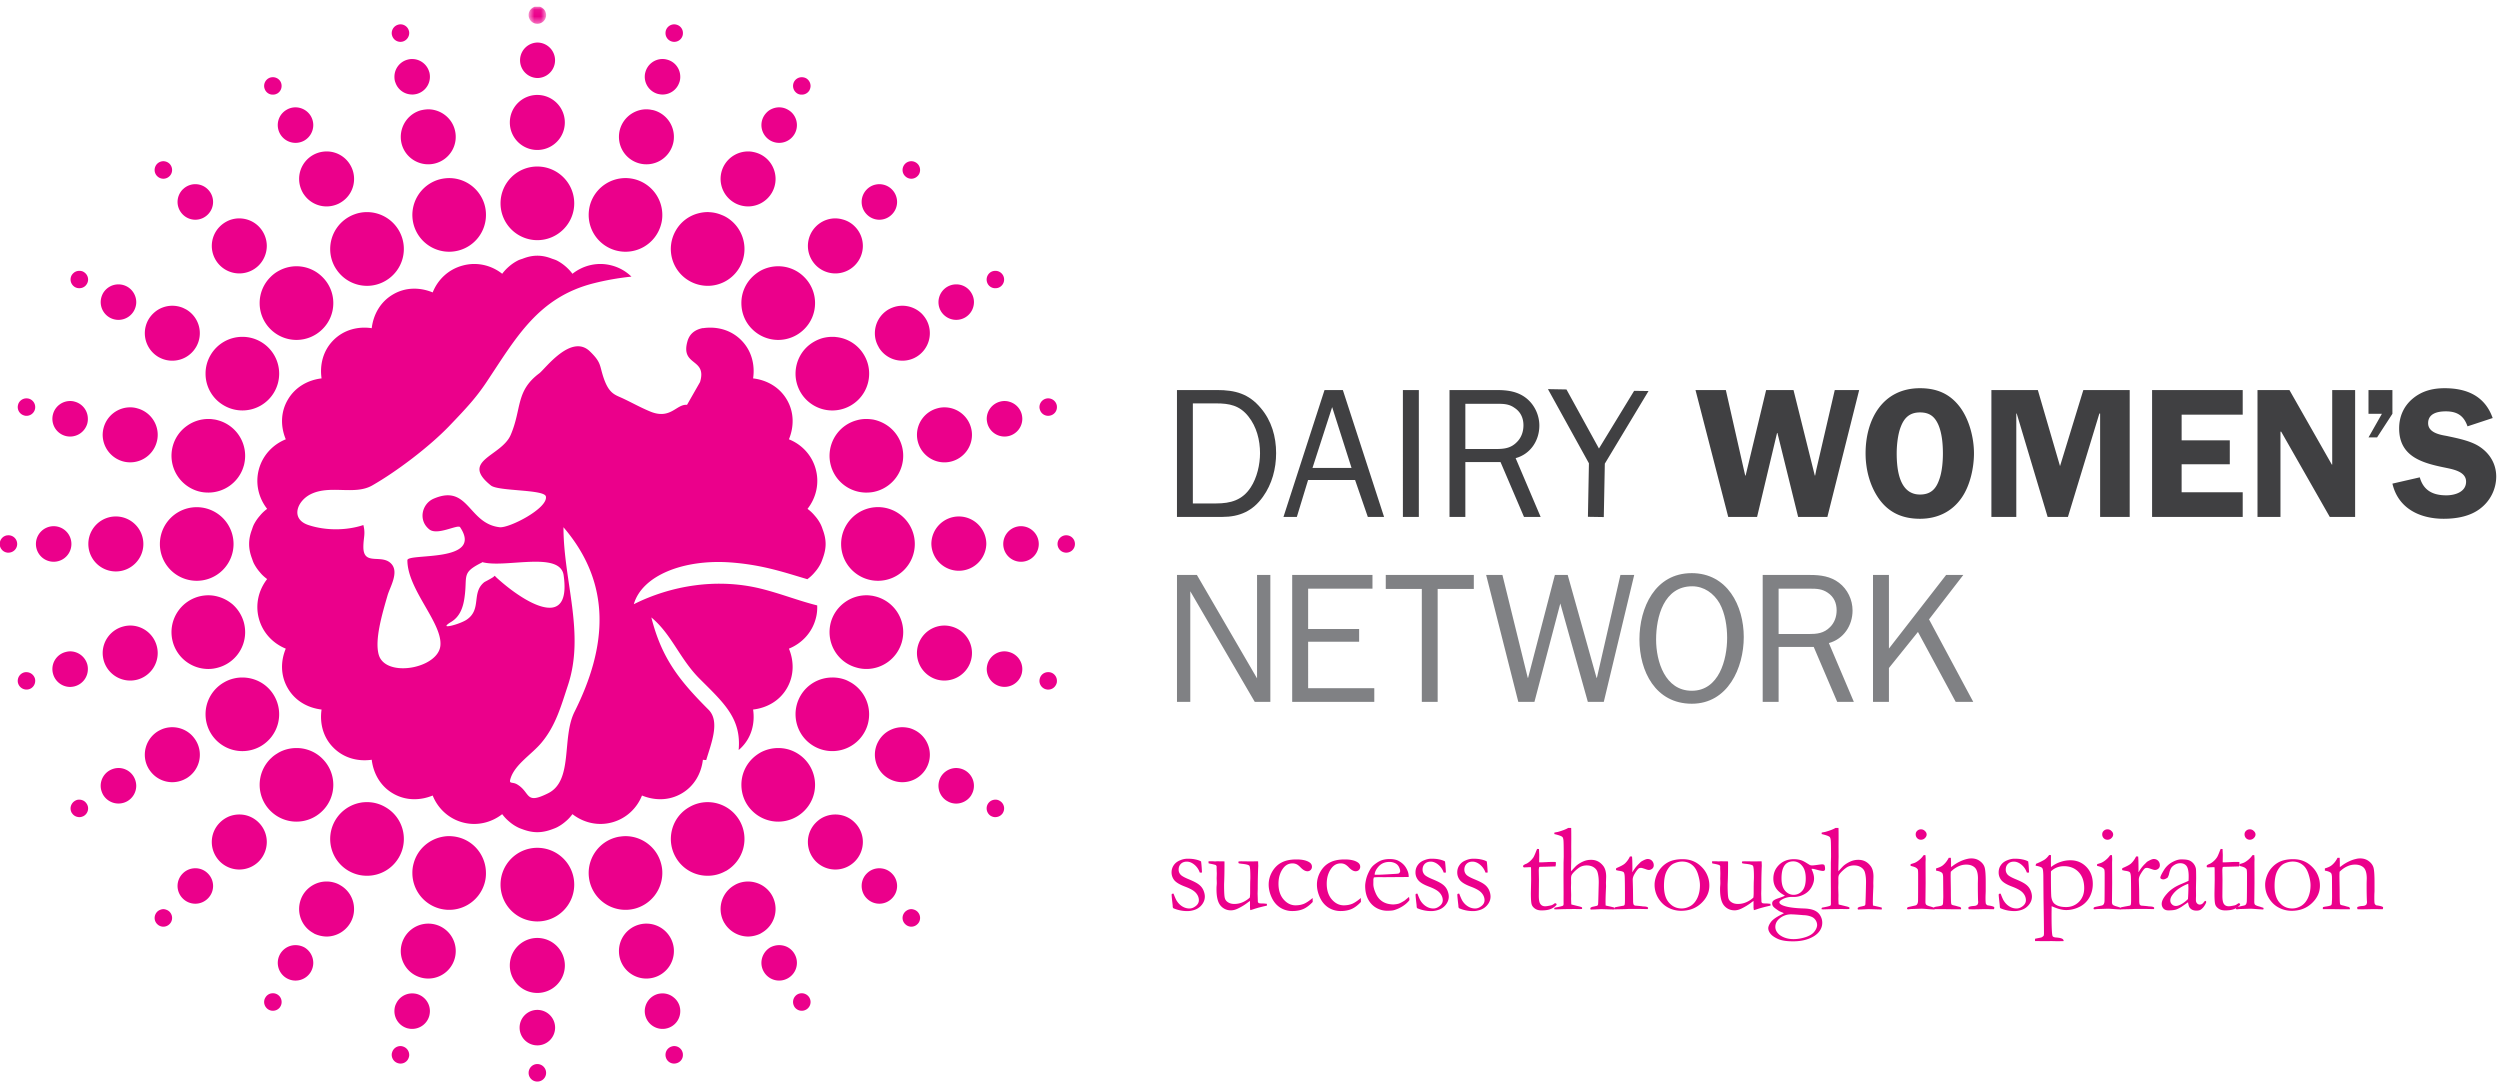 <svg width="372" height="161" viewBox="0 0 372 161" xmlns="http://www.w3.org/2000/svg" xmlns:xlink="http://www.w3.org/1999/xlink"><title>dairy-womans-network</title><defs><path id="a" d="M.658.062H3.26V2.6H.658z"/><path id="c" d="M0 160.938h371.439V1H0z"/></defs><g fill="none" fill-rule="evenodd"><path d="M79.952 126.154a5.466 5.466 0 0 0-5.472 5.475 5.475 5.475 0 0 0 5.472 5.482c3.028 0 5.493-2.454 5.493-5.482 0-3.032-2.465-5.475-5.493-5.475M68.259 124.606a6.298 6.298 0 0 0-.688-.138c-.249-.025-.486-.053-.738-.053-.383 0-.762.046-1.12.124-1.957.42-3.621 1.886-4.166 3.947a5.08 5.08 0 0 0-.185 1.432 5.48 5.48 0 0 0 4.06 5.28 5.48 5.48 0 0 0 6.712-3.88 5.09 5.09 0 0 0 .174-1.425c-.003-2.425-1.61-4.634-4.049-5.287M94.494 135.198a5.494 5.494 0 0 0 4.06-5.28 5.043 5.043 0 0 0-.19-1.433 5.394 5.394 0 0 0-1.749-2.762 5.481 5.481 0 0 0-3.536-1.304c-.259 0-.52.024-.784.063a3.827 3.827 0 0 0-.645.124c-2.436.653-4.049 2.862-4.056 5.287 0 .46.06.947.184 1.425a5.487 5.487 0 0 0 6.716 3.88M59.302 127.67c.011 0 .011-.016.018-.022.017-.036.024-.042.039-.075.5-.858.734-1.804.734-2.719a5.435 5.435 0 0 0-2.742-4.752 5.366 5.366 0 0 0-2.73-.745c-.277 0-.535.018-.801.05-.021 0-.046.014-.078.018h-.007a5.495 5.495 0 0 0-3.869 2.674 5.48 5.48 0 0 0 2.011 7.488c.031.021.06.04.106.057.018 0 .025.014.039.021a5.357 5.357 0 0 0 2.567.646h.061a5.44 5.44 0 0 0 4.652-2.642M108.045 129.588a5.497 5.497 0 0 0 2.003-7.488 5.853 5.853 0 0 0-.812-1.075 5.492 5.492 0 0 0-3.942-1.666c-.926 0-1.873.237-2.735.744-1.765 1.004-2.737 2.843-2.737 4.752.003.915.234 1.861.734 2.72.021.032.03.063.053.095.05.082.106.163.156.244a5.43 5.43 0 0 0 4.471 2.398h.082c.858 0 1.731-.199 2.54-.635.056-.032.12-.057.187-.089M47.986 120.653a5.426 5.426 0 0 0 1.61-3.872c0-1.4-.535-2.805-1.61-3.876a5.333 5.333 0 0 0-2.155-1.326 5.328 5.328 0 0 0-1.718-.27c-.931 0-1.86.228-2.697.706-.021.014-.06.032-.081.05-.016 0-.023 0-.03.025a4.58 4.58 0 0 0-.95.712c-.035.039-.077.064-.113.103a5.485 5.485 0 0 0-1.606 3.876c0 1.4.538 2.815 1.605 3.872a5.47 5.47 0 0 0 7.745 0M119.674 120.653a5.435 5.435 0 0 0 1.606-3.872c0-1.4-.535-2.805-1.606-3.876a5.577 5.577 0 0 0-2.181-1.336 5.544 5.544 0 0 0-1.691-.26c-.926 0-1.837.228-2.66.675h-.007c-.014 0-.014.014-.014.014a6.033 6.033 0 0 0-1.09.804c-.034.039-.066.064-.105.103a5.439 5.439 0 0 0-1.606 3.876c0 1.4.528 2.815 1.606 3.872a5.474 5.474 0 0 0 7.748 0M38.806 111.03a5.49 5.49 0 0 0 2.003-7.484c-1.014-1.77-2.857-2.734-4.758-2.734-.426 0-.88.05-1.302.159a5.217 5.217 0 0 0-1.425.575 5.443 5.443 0 0 0-2.738 4.74 5.48 5.48 0 0 0 8.22 4.745M128.595 109.021c.5-.858.73-1.794.73-2.734a5.479 5.479 0 0 0-2.73-4.745c-.032-.017-.049-.017-.067-.035a8.715 8.715 0 0 0-.617-.312 5.455 5.455 0 0 0-2.057-.383c-1.89 0-3.727.964-4.75 2.734a5.529 5.529 0 0 0-.728 2.723c0 1.901.971 3.745 2.737 4.762a5.476 5.476 0 0 0 7.482-2.01M25.72 95.539a5.474 5.474 0 0 0 5.212 4.004h.074c.472 0 .94-.064 1.408-.195a5.463 5.463 0 0 0 4.064-5.263c0-.478-.06-.964-.188-1.453a5.597 5.597 0 0 0-1.843-2.841h-.011c-.007 0-.011-.014-.022-.014-.006-.003-.017-.003-.028-.017v-.008a5.61 5.61 0 0 0-2.106-1.014c-.011-.014-.018-.014-.018-.014h-.04A5.12 5.12 0 0 0 31 88.579c-.465 0-.95.064-1.422.188a5.495 5.495 0 0 0-4.06 5.276c0 .472.056.957.188 1.433a.305.305 0 0 0 .014.063M134.099 95.836c.032-.096.067-.195.096-.298a.59.59 0 0 1 .014-.064 5.36 5.36 0 0 0 .19-1.432 5.49 5.49 0 0 0-4.066-5.273c-.241-.057-.468-.12-.71-.14a4.402 4.402 0 0 0-.71-.052 5.491 5.491 0 0 0-3.165 1.018 5.484 5.484 0 0 0-2.128 3.039 5.728 5.728 0 0 0-.184 1.454c.01 2.41 1.614 4.617 4.06 5.258.472.135.944.196 1.408.196h.135a5.489 5.489 0 0 0 5.06-3.706M23.791 80.949a5.471 5.471 0 0 0 5.478 5.472 5.472 5.472 0 0 0 5.482-5.472 5.48 5.48 0 1 0-10.96 0M136.123 80.949a5.483 5.483 0 0 0-5.482-5.49 5.49 5.49 0 0 0-5.482 5.49c0 3.025 2.464 5.472 5.482 5.472a5.475 5.475 0 0 0 5.482-5.472M25.705 66.398a5.492 5.492 0 0 0 3.872 6.72c.032 0 .067.014.1.024.44.114.886.153 1.322.153h.06a5.48 5.48 0 0 0 5.063-3.525c.004-.042.022-.074.03-.092.02-.053.038-.11.052-.145.025-.096.061-.2.09-.291.123-.482.183-.961.183-1.436a5.475 5.475 0 0 0-4.064-5.273 3.785 3.785 0 0 0-.705-.138 3.776 3.776 0 0 0-.713-.05 5.442 5.442 0 0 0-3.17 1.018 5.424 5.424 0 0 0-2.12 3.035M123.435 67.807c0 .475.06.954.188 1.433.025.095.06.194.085.29.018.039.025.096.046.146.014.021.018.049.039.095a5.472 5.472 0 0 0 5.007 3.525h.114c.443 0 .875-.039 1.322-.153a.256.256 0 0 1 .095-.024 5.491 5.491 0 0 0 3.88-6.72 5.48 5.48 0 0 0-2.113-3.039h-.007c-.011 0-.011 0-.015-.014a5.74 5.74 0 0 0-1.993-.883h-.014s-.028-.007-.035-.014a6.81 6.81 0 0 0-1.117-.106c-.472 0-.947.056-1.42.191-2.445.649-4.051 2.855-4.062 5.273M31.317 52.864a5.4 5.4 0 0 0-.73 2.716 5.433 5.433 0 0 0 2.737 4.755 5.47 5.47 0 0 0 8.216-4.716 5.474 5.474 0 0 0-2.734-4.762 5.394 5.394 0 0 0-2.741-.734 5.459 5.459 0 0 0-4.748 2.74M124.418 50.155c-.191-.032-.383-.032-.571-.032-.49 0-.99.064-1.478.195a5.74 5.74 0 0 0-1.256.539c-1.762 1.01-2.737 2.858-2.737 4.762 0 .915.24 1.862.73 2.72a5.475 5.475 0 0 0 7.493 1.996 5.464 5.464 0 0 0 2.73-4.755c0-.922-.234-1.858-.734-2.716a5.45 5.45 0 0 0-4.177-2.71M47.986 48.973a5.423 5.423 0 0 0 1.61-3.879 5.418 5.418 0 0 0-1.61-3.862 5.442 5.442 0 0 0-6.45-.961c-.468.245-.9.56-1.294.961a5.444 5.444 0 0 0-1.606 3.862 5.45 5.45 0 0 0 1.605 3.879 5.47 5.47 0 0 0 7.745 0M115.8 39.62c-.907 0-1.801.22-2.614.656a5.98 5.98 0 0 0-1.262.954 5.406 5.406 0 0 0-1.606 3.865c0 1.415.529 2.819 1.606 3.879a5.474 5.474 0 0 0 7.748 0 5.432 5.432 0 0 0 1.608-3.879 5.436 5.436 0 0 0-1.608-3.865 5.433 5.433 0 0 0-3.871-1.61M49.133 37.062c0 .929.237 1.869.734 2.73.011.018.028.036.046.06 0 .015.007.015.011.022.01.032.032.049.035.074.039.05.071.096.103.146a5.471 5.471 0 0 0 4.514 2.439h.089a5.434 5.434 0 0 0 2.687-.741 5.48 5.48 0 0 0 2.007-7.485 5.486 5.486 0 0 0-4.755-2.745c-.62 0-1.255.106-1.862.333a5.49 5.49 0 0 0-3.609 5.167M100.556 34.307a5.474 5.474 0 0 0 2.003 7.486c.851.493 1.791.73 2.724.738h.057a5.452 5.452 0 0 0 4.46-2.355c.007-.018.018-.032.032-.05.011-.014.018-.014.025-.032l.15-.24c.013-.026.031-.044.041-.065a5.495 5.495 0 0 0-2.003-7.489 4.552 4.552 0 0 0-.663-.314 5.314 5.314 0 0 0-1.819-.413c-.089-.014-.174-.014-.262-.014-.486 0-.979.072-1.458.203a5.401 5.401 0 0 0-3.287 2.545M65.421 26.685a5.492 5.492 0 0 0-3.876 6.713 5.475 5.475 0 0 0 6.713 3.872A5.466 5.466 0 0 0 72.311 32a5.374 5.374 0 0 0-.911-3.052 5.475 5.475 0 0 0-4.554-2.447c-.475 0-.95.064-1.425.184M91.653 37.27a5.474 5.474 0 0 0 6.712-3.872c.135-.479.195-.965.188-1.433a5.491 5.491 0 0 0-4.056-5.279 5.487 5.487 0 0 0-6.72 3.875 5.785 5.785 0 0 0-.181 1.44 5.472 5.472 0 0 0 4.057 5.27M79.952 35.735c3.028 0 5.493-2.458 5.493-5.482 0-3.025-2.465-5.475-5.493-5.475a5.47 5.47 0 0 0-5.472 5.475 5.477 5.477 0 0 0 5.472 5.482M79.952 139.567a4.092 4.092 0 0 0 0 8.184 4.095 4.095 0 0 0 4.1-4.092 4.1 4.1 0 0 0-4.1-4.092M64.786 137.572a4.102 4.102 0 0 0-5.152 3.961c.01 1.798 1.209 3.446 3.024 3.932a4.085 4.085 0 0 0 5.156-3.957 4.077 4.077 0 0 0-3.028-3.936M97.252 145.466a4.08 4.08 0 0 0 3.025-3.933 3.84 3.84 0 0 0-.135-1.06 4.097 4.097 0 0 0-5.014-2.9 4.074 4.074 0 0 0-3.028 3.932c0 .361.039.713.134 1.074a4.083 4.083 0 0 0 5.018 2.887M50.638 131.724a3.557 3.557 0 0 0-.965-.411 4.094 4.094 0 0 0-1.074-.146 4.108 4.108 0 0 0-3.546 2.039 4.22 4.22 0 0 0-.546 2.043c0 1.414.727 2.797 2.046 3.549.078.05.167.093.237.146a4.61 4.61 0 0 0 1.781.415h.088a4.122 4.122 0 0 0 3.386-1.901c.018-.032.032-.049.043-.082.025-.017.035-.043.05-.071a4 4 0 0 0 .545-2.042 4.049 4.049 0 0 0-2.045-3.539M115.405 135.248c0-.688-.177-1.39-.546-2.039a4.075 4.075 0 0 0-1.536-1.514 4.196 4.196 0 0 0-2.014-.525c-.386 0-.769.054-1.149.163a3.582 3.582 0 0 0-.89.391 4.076 4.076 0 0 0-2.046 3.538c.004.706.178 1.401.543 2.046.028.036.043.06.068.092.017.04.049.078.07.12a4.153 4.153 0 0 0 3.344 1.837h.107a4.429 4.429 0 0 0 1.762-.415c.081-.052.16-.095.238-.145a4.073 4.073 0 0 0 2.049-3.549M38.504 122.402a4.095 4.095 0 0 0-1.773-1.053 4.182 4.182 0 0 0-2.614.124 4.22 4.22 0 0 0-1.4.929 4.058 4.058 0 0 0-1.202 2.894c0 1.035.404 2.082 1.202 2.893a4.096 4.096 0 0 0 5.787 0 4.15 4.15 0 0 0 1.195-2.893 4.08 4.08 0 0 0-1.195-2.894M127.193 122.402a3.986 3.986 0 0 0-1.809-1.06 4.09 4.09 0 0 0-1.074-.145c-.887 0-1.769.276-2.496.84l-.007.017-.008.008c-.014 0-.024.018-.039.018l-.006.007c-.008.01-.022.017-.036.032a.388.388 0 0 0-.06.056c-.028.025-.064.05-.1.075a.387.387 0 0 1-.095.095c-.02.026-.039.039-.054.057a4.067 4.067 0 0 0-1.195 2.894c0 1.035.401 2.082 1.195 2.893a4.092 4.092 0 0 0 5.784 0 4.128 4.128 0 0 0 1.202-2.893 4.058 4.058 0 0 0-1.202-2.894M27.683 115.846a4.075 4.075 0 0 0 1.5-5.592 4.533 4.533 0 0 0-.674-.873 4.11 4.11 0 0 0-4.372-.889 7.018 7.018 0 0 0-.546.265 4.11 4.11 0 0 0-2.043 3.553c0 .695.177 1.394.55 2.032.022.032.039.071.057.103.028.043.049.067.078.106a4.08 4.08 0 0 0 3.35 1.841h.097a4.204 4.204 0 0 0 1.758-.419c.078-.053.167-.085.245-.127M136.317 108.757a4.754 4.754 0 0 0-.873-.387 4.684 4.684 0 0 0-1.17-.163c-.652 0-1.294.16-1.872.454a4.045 4.045 0 0 0-1.667 1.593 4.03 4.03 0 0 0-.553 2.035c0 1.418.73 2.808 2.046 3.556.086.046.156.079.249.128a4.078 4.078 0 0 0 1.762.418h.092a4.085 4.085 0 0 0 3.383-1.883c.018-.017.024-.045.042-.063.018-.032.036-.067.057-.1.369-.638.55-1.34.55-2.031a4.104 4.104 0 0 0-2.046-3.557M23.467 97.186c0-.358-.046-.713-.145-1.074a4.093 4.093 0 0 0-3.947-3.032 4.1 4.1 0 0 0-1.06.149 4.1 4.1 0 0 0-3.036 3.932c0 .362.05.713.143 1.082a4.105 4.105 0 0 0 5.003 2.89 4.103 4.103 0 0 0 3.042-3.947M140.532 101.266h.035a4.113 4.113 0 0 0 3.773-2.578c.011-.025.021-.067.04-.099.013-.05.024-.103.034-.145a.294.294 0 0 0 .047-.099.395.395 0 0 1 .025-.103c.102-.366.145-.72.145-1.082a4.088 4.088 0 0 0-3.039-3.933 4.025 4.025 0 0 0-1.053-.145 4.096 4.096 0 0 0-4.096 4.103 4.11 4.11 0 0 0 3.035 3.947c.348.092.702.134 1.043.134h.011ZM21.332 80.949a4.098 4.098 0 0 0-4.096-4.1 4.09 4.09 0 0 0 0 8.182c2.263 0 4.096-1.841 4.096-4.082M142.672 76.85a4.094 4.094 0 0 0-4.085 4.1 4.09 4.09 0 0 0 8.177 0 4.093 4.093 0 0 0-4.092-4.1M15.422 63.65a4.286 4.286 0 0 0-.145 1.074 4.127 4.127 0 0 0 3.035 3.933 4.09 4.09 0 0 0 5.01-2.89c.1-.355.146-.709.146-1.068 0-1.808-1.21-3.45-3.043-3.939a3.696 3.696 0 0 0-1.053-.149 4.098 4.098 0 0 0-3.95 3.04M136.445 64.698c0 .362.046.716.142 1.067.588 2.181 2.826 3.483 5.007 2.894a4.105 4.105 0 0 0 3.035-3.936 3.95 3.95 0 0 0-.142-1.074 4.093 4.093 0 0 0-3.946-3.036c-.351 0-.71.043-1.061.146a4.089 4.089 0 0 0-3.035 3.94M23.591 53.129c.082.046.168.088.248.127a4.032 4.032 0 0 0 1.774.415h.085a4.077 4.077 0 0 0 3.39-1.893.262.262 0 0 0 .031-.057c.03-.025.047-.064.064-.095a4.083 4.083 0 0 0-1.5-5.589c-.166-.081-.33-.17-.495-.241a4.157 4.157 0 0 0-1.547-.301c-.996 0-1.978.365-2.734 1.052a4.178 4.178 0 0 0-.808.986 4.087 4.087 0 0 0-.55 2.043 4.117 4.117 0 0 0 2.043 3.553M132.227 46.036a4.1 4.1 0 0 0-2.046 3.557c0 .694.177 1.39.557 2.031a.13.13 0 0 0 .04.079c.024.042.05.099.084.145a4.067 4.067 0 0 0 3.347 1.822h.1c.595 0 1.194-.138 1.77-.414.023-.018.06-.033.091-.05a.683.683 0 0 1 .046-.021c.035-.032.064-.043.1-.057a4.104 4.104 0 0 0 1.5-5.595 4.519 4.519 0 0 0-.674-.876 4.146 4.146 0 0 0-2.869-1.163c-.507 0-1.014.095-1.51.291-.178.063-.359.159-.536.251M32.718 39.487a4.09 4.09 0 0 0 5.786 0 4.153 4.153 0 0 0 1.196-2.894 4.14 4.14 0 0 0-1.196-2.893 4.09 4.09 0 0 0-1.776-1.046 4.405 4.405 0 0 0-1.117-.16c-.51 0-1.01.096-1.496.281v.003a4.263 4.263 0 0 0-1.398.922 4.087 4.087 0 0 0-1.201 2.893 4.1 4.1 0 0 0 1.202 2.894M121.411 39.487a4.085 4.085 0 0 0 5.783 0 4.11 4.11 0 0 0 1.2-2.894 4.097 4.097 0 0 0-1.2-2.893 3.928 3.928 0 0 0-1.808-1.046 4.12 4.12 0 0 0-1.075-.16c-.886 0-1.769.284-2.5.855l-.003.004c-.003.007-.01.007-.01.007-.015.007-.022.021-.036.024 0 0-.007 0-.007.007-.01.015-.022.018-.039.018-.018.032-.035.04-.057.06a.41.41 0 0 1-.099.082c-.036.042-.064.075-.1.1l-.049.05a4.11 4.11 0 0 0-1.195 2.892c0 1.043.401 2.085 1.195 2.894M44.509 26.634c0 .688.184 1.39.546 2.036.024.04.042.06.057.1a.463.463 0 0 0 .078.112 4.076 4.076 0 0 0 3.343 1.834h.092a4.177 4.177 0 0 0 1.78-.419c.071-.042.157-.08.234-.13a4.065 4.065 0 0 0 2.047-3.55c0-.689-.171-1.39-.547-2.036a4.057 4.057 0 0 0-3.542-2.046c-.223 0-.443.021-.649.053a4.083 4.083 0 0 0-3.439 4.046M109.27 30.166c.074.049.163.088.24.13.579.28 1.178.412 1.78.419H111.377a4.095 4.095 0 0 0 3.386-1.89c.018-.032.036-.056.05-.088a.202.202 0 0 0 .046-.068 4.094 4.094 0 0 0 .546-2.035c0-1.415-.73-2.798-2.046-3.553a4.155 4.155 0 0 0-1.245-.461 3.532 3.532 0 0 0-.79-.085 4.102 4.102 0 0 0-3.557 2.046 4.096 4.096 0 0 0 1.504 5.585M63.241 16.303c-.188.018-.383.063-.582.1-1.818.492-3.014 2.141-3.024 3.953 0 .354.04.71.135 1.067.581 2.181 2.83 3.468 5.013 2.886a4.08 4.08 0 0 0 2.891-4.999c0-.022-.01-.047-.018-.05-.01-.053-.025-.096-.04-.152 0-.018-.006-.025-.01-.032l-.029-.082a3.856 3.856 0 0 0-.45-.904 4.144 4.144 0 0 0-2.447-1.705 4.046 4.046 0 0 0-.953-.12c-.16 0-.319.02-.486.038M95.129 24.31a4.09 4.09 0 0 0 5.01-2.886c.103-.358.138-.713.138-1.068a4.097 4.097 0 0 0-3.024-3.953 3.112 3.112 0 0 0-.394-.07c-.003 0-.007 0-.007-.012h-.011a4.653 4.653 0 0 0-.65-.056c-1.417 0-2.73.744-3.474 1.932a4.162 4.162 0 0 0-.482 1.11 4.085 4.085 0 0 0-.134 1.064 4.075 4.075 0 0 0 3.028 3.94M79.952 22.315a4.093 4.093 0 1 0 0-8.188 4.087 4.087 0 0 0-4.088 4.096 4.085 4.085 0 0 0 4.088 4.092M79.952 150.273a2.636 2.636 0 0 0-2.635 2.63 2.639 2.639 0 0 0 2.635 2.649 2.643 2.643 0 0 0 2.648-2.648 2.64 2.64 0 0 0-2.648-2.631M62.012 147.899a2.975 2.975 0 0 0-.688-.082 2.632 2.632 0 0 0-2.4 1.567c-.06.114-.114.252-.15.394-.06.23-.085.469-.085.69a2.65 2.65 0 0 0 1.958 2.547c.024 0 .042.01.063.01a2.404 2.404 0 0 0 .61.074h.044a2.64 2.64 0 0 0 2.516-1.95c.057-.24.09-.474.09-.7 0-1.16-.778-2.224-1.958-2.55M99.202 153.026c.02 0 .042-.014.067-.014a2.626 2.626 0 0 0 1.954-2.543 2.338 2.338 0 0 0-.088-.691c0-.014 0-.035-.007-.05a2.61 2.61 0 0 0-1.036-1.425c0-.014-.014-.017-.014-.017s0-.008-.014-.008a2.602 2.602 0 0 0-1.48-.461c-.222 0-.453.028-.68.082a2.66 2.66 0 0 0-1.964 2.549 2.65 2.65 0 0 0 2.56 2.652h.092c.199 0 .39-.017.578-.067.014 0 .025-.007.032-.007M45.292 140.97a2.827 2.827 0 0 0-1.312-.333 2.636 2.636 0 0 0-1.33 4.918 2.644 2.644 0 0 0 3.61-.96c.234-.415.355-.873.355-1.319a2.685 2.685 0 0 0-1.323-2.306M118.227 141.949a2.595 2.595 0 0 0-1.22-1.1 2.792 2.792 0 0 0-1.074-.212c-.44 0-.894.114-1.312.333a2.69 2.69 0 0 0-1.323 2.305c0 .447.117.904.359 1.32a2.63 2.63 0 0 0 3.598.96 2.624 2.624 0 0 0 1.326-2.291c0-.45-.113-.896-.354-1.315M29.068 129.197c-.674 0-1.354.252-1.872.773a2.633 2.633 0 0 0-.777 1.862c0 .67.263 1.35.777 1.862a2.627 2.627 0 0 0 3.733 0 2.616 2.616 0 0 0 0-3.724 2.59 2.59 0 0 0-1.861-.773M131.197 129.223a1.961 1.961 0 0 0-.348-.025c-.68 0-1.351.252-1.861.769a2.588 2.588 0 0 0-.773 1.862c0 .67.248 1.355.773 1.866a2.615 2.615 0 0 0 3.719 0 2.6 2.6 0 0 0 .781-1.866c0-.667-.256-1.351-.781-1.862a2.549 2.549 0 0 0-1.51-.744M17.627 114.28c-.454 0-.904.128-1.32.358a2.65 2.65 0 0 0-1.326 2.302c0 .436.125.89.355 1.312a2.66 2.66 0 0 0 3.62.96 2.65 2.65 0 0 0 1.316-2.29 2.74 2.74 0 0 0-.358-1.323 2.625 2.625 0 0 0-2.287-1.32M143.605 114.64a2.694 2.694 0 0 0-1.323-.358c-.496 0-.982.142-1.418.415a2.637 2.637 0 0 0-.873.904 2.71 2.71 0 0 0-.347 1.319c0 .908.475 1.812 1.319 2.29.032.008.06.033.085.047.38.213.802.309 1.213.316h.056a2.669 2.669 0 0 0 2.153-1.16c.035-.053.07-.106.092-.16a2.637 2.637 0 0 0-.957-3.613M11.054 102.144a.119.119 0 0 1 .067-.024 2.644 2.644 0 0 0 1.954-2.546 2.587 2.587 0 0 0-.082-.696 2.658 2.658 0 0 0-2.553-1.957c-.227 0-.457.04-.691.103a2.619 2.619 0 0 0-1.858 3.23 2.643 2.643 0 0 0 2.464 1.961h.093c.198 0 .389-.035.577-.07h.029ZM150.156 97.023a2.566 2.566 0 0 0-.692-.103c-1.155 0-2.23.784-2.541 1.957-.06.231-.096.47-.096.695a2.664 2.664 0 0 0 1.968 2.546 2.648 2.648 0 0 0 3.234-1.86 2.92 2.92 0 0 0 .091-.703 2.632 2.632 0 0 0-1.964-2.532M10.626 80.949a2.645 2.645 0 0 0-2.635-2.652 2.649 2.649 0 0 0-2.645 2.652 2.64 2.64 0 0 0 5.28 0M152.95 78.505a2.745 2.745 0 0 0-1.028-.21c-.36 0-.71.083-1.025.21a2.66 2.66 0 0 0-1.614 2.443 2.643 2.643 0 0 0 5.287 0c0-1.102-.67-2.031-1.62-2.443M9.747 64.87a2.658 2.658 0 0 0 3.248-1.869c.057-.241.085-.468.078-.695a2.631 2.631 0 0 0-1.954-2.539 2.229 2.229 0 0 0-.677-.095 2.62 2.62 0 0 0-1.606.542 2.62 2.62 0 0 0-.947 1.415 2.638 2.638 0 0 0 1.858 3.241M146.826 62.306c0 .227.039.454.096.695a2.648 2.648 0 0 0 3.234 1.868 2.654 2.654 0 0 0 1.964-2.545 3.01 3.01 0 0 0-.092-.695 2.63 2.63 0 0 0-1.755-1.826 2.493 2.493 0 0 0-1.48-.036 2.656 2.656 0 0 0-1.967 2.539M16.306 47.244a2.645 2.645 0 0 0 3.61-.968c.23-.411.358-.865.358-1.309 0-.914-.479-1.805-1.32-2.297a2.713 2.713 0 0 0-1.329-.355c-.319 0-.646.06-.954.174a2.694 2.694 0 0 0-1.337 1.142c-.23.422-.35.879-.35 1.319a2.65 2.65 0 0 0 1.322 2.294M143.605 47.244a2.647 2.647 0 0 0 1.319-2.294c0-.44-.11-.897-.362-1.319a2.59 2.59 0 0 0-2.283-1.316c-.32 0-.656.06-.976.192-.124.042-.23.106-.34.163a2.659 2.659 0 0 0-.972 3.606 2.654 2.654 0 0 0 3.614.968M30.93 31.915a2.632 2.632 0 0 0 0-3.733 2.63 2.63 0 0 0-1.163-.682 2.922 2.922 0 0 0-.699-.095c-.56 0-1.12.184-1.585.532 0 0-.003 0-.003.007-.025.01-.032.025-.06.035 0 .015-.014.015-.018.029h-.007c-.018.01-.025.017-.039.028 0 .014-.008.022-.008.022-.017.003-.03.01-.049.035-.004 0-.004.007-.004.007-.02.007-.046.039-.067.057a.11.11 0 0 0-.032.025 2.664 2.664 0 0 0-.776 1.872c0 .666.262 1.343.776 1.86a2.62 2.62 0 0 0 3.734 0M132.709 31.915a2.62 2.62 0 0 0 .777-1.861c0-.671-.256-1.355-.777-1.872a2.58 2.58 0 0 0-1.174-.682 2.897 2.897 0 0 0-.684-.095c-.241 0-.475.039-.702.095a2.565 2.565 0 0 0-1.163.682 2.63 2.63 0 0 0-.773 1.872c0 .666.252 1.343.773 1.86a2.606 2.606 0 0 0 3.723 0M41.686 19.94a2.65 2.65 0 0 0 3.606.969 2.671 2.671 0 0 0 1.323-2.301c0-.447-.12-.897-.355-1.32a2.675 2.675 0 0 0-2.298-1.315 2.58 2.58 0 0 0-1.312.362 2.607 2.607 0 0 0-1.319 2.28c0 .453.117.908.355 1.326M114.622 20.908a2.646 2.646 0 0 0 3.606-.968 2.63 2.63 0 0 0 .354-1.326c0-.904-.467-1.802-1.326-2.28a2.575 2.575 0 0 0-1.322-.362c-.543 0-1.093.18-1.55.5a2.874 2.874 0 0 0-.727.816 2.647 2.647 0 0 0-.358 1.319c0 .918.475 1.8 1.323 2.3M58.691 11.414c0 .234.021.468.085.695.021.05.028.107.057.156a2.61 2.61 0 0 0 2.411 1.795.329.329 0 0 0 .081.007h.014c.188 0 .387-.025.58-.068h.027c.017-.014.046-.014.067-.021a2.647 2.647 0 0 0 1.87-3.241c0-.004 0-.025-.015-.032a2.646 2.646 0 0 0-2.543-1.922 2.45 2.45 0 0 0-.677.092 2.632 2.632 0 0 0-1.957 2.539M97.904 13.978c.003.007.025.007.042.007.019.011.033.011.057.011.189.045.376.07.568.07h.046a2.629 2.629 0 0 0 2.464-1.8c.029-.05.039-.107.053-.157.064-.227.096-.46.089-.695 0-1.163-.769-2.23-1.954-2.539a2.532 2.532 0 0 0-.691-.095 2.641 2.641 0 0 0-2.543 1.957c-.07.227-.095.461-.095.688a2.653 2.653 0 0 0 1.964 2.553M79.952 11.61a2.639 2.639 0 1 0 0-5.28 2.641 2.641 0 0 0 0 5.28M79.952 158.331c-.716 0-1.294.593-1.294 1.312 0 .72.578 1.294 1.294 1.294.723 0 1.308-.574 1.308-1.294 0-.719-.585-1.312-1.308-1.312M59.919 155.704a1.187 1.187 0 0 0-.326-.049c-.582 0-1.1.383-1.256.972a.986.986 0 0 0-.05.326c0 .57.383 1.106.969 1.26.695.194 1.4-.21 1.588-.915a.992.992 0 0 0 .047-.323 1.318 1.318 0 0 0-.972-1.27M101.4 156.223s-.004 0-.01-.007a1.286 1.286 0 0 0-1.065-.56c-.106 0-.227.017-.33.049a1.291 1.291 0 0 0-.968 1.27c0 .106.015.22.043.322.184.706.89 1.111 1.588.915.593-.152.98-.687.958-1.259 0-.12-.007-.219-.039-.326a1.48 1.48 0 0 0-.177-.404M41.257 147.967a1.262 1.262 0 0 0-.645-.17c-.131 0-.255.018-.38.05a1.282 1.282 0 0 0-.748.602 1.244 1.244 0 0 0-.181.65c0 .442.238.886.656 1.131.018.01.039.017.053.024.18.096.373.146.557.146H40.622c.38 0 .745-.17.997-.475.032-.05.075-.106.099-.149a1.278 1.278 0 0 0 .188-.677c0-.45-.227-.887-.65-1.132M119.655 147.847a1.323 1.323 0 0 0-1.007.12 1.315 1.315 0 0 0-.472 1.776c.007.011.007.02.011.033.241.393.663.624 1.103.624h.043c.187 0 .389-.05.57-.146.007-.007.025-.007.032-.013 0-.01.018-.01.018-.01a1.31 1.31 0 0 0 .66-1.132c0-.228-.064-.45-.174-.649a1.31 1.31 0 0 0-.784-.603M24.721 135.362a1.116 1.116 0 0 0-.412-.082 1.13 1.13 0 0 0-.414.082 1.244 1.244 0 0 0-.504.305 1.344 1.344 0 0 0-.383.922c0 .334.131.667.383.915.507.517 1.33.517 1.837 0 .255-.248.38-.581.38-.915 0-.33-.125-.653-.38-.922a1.261 1.261 0 0 0-.507-.305M135.94 135.335a1.134 1.134 0 0 0-.333-.057c-.284 0-.564.107-.795.287v.004h-.028v.014s-.007.008-.018.008c0 .01-.004.017-.004.017h-.003l-.025.025h-.007c-.018.017-.028.024-.04.032-.254.27-.386.592-.386.922 0 .333.132.67.387.915a1.28 1.28 0 0 0 1.837 0c.262-.245.383-.582.383-.915 0-.33-.121-.652-.383-.922a1.305 1.305 0 0 0-.585-.33M12.29 119.086a1.19 1.19 0 0 0-.485-.096c-.09 0-.177 0-.266.018a1.242 1.242 0 0 0-.387.16c-.407.24-.652.677-.652 1.131 0 .22.057.435.174.652 0 0 .01.004.017.011.217.358.575.574.96.613.05.015.097.015.154.015h.014c.188 0 .376-.047.553-.132.01 0 .022 0 .025-.01.015-.008.032-.01.053-.025a1.3 1.3 0 0 0 .66-1.139c0-.219-.06-.439-.181-.64-.153-.256-.376-.466-.638-.558M148.761 119.168a1.19 1.19 0 0 0-.404-.159c-.085-.018-.163-.018-.245-.018a1.297 1.297 0 0 0-1.3 1.294c0 .45.233.904.651 1.14.014.01.028.016.06.023.004.011.008.011.018.011a1.2 1.2 0 0 0 .465.128h.149c.376-.015.748-.189.985-.5a.627.627 0 0 0 .09-.124c0-.008.003-.015.003-.015a1.288 1.288 0 0 0-.472-1.78M3.938 100.017c-.11 0-.216.004-.333.035a1.31 1.31 0 0 0-.965 1.277c0 .107.01.217.047.324a1.31 1.31 0 0 0 1.59.913c.583-.148.966-.687.962-1.269 0-.105-.01-.206-.04-.322a1.33 1.33 0 0 0-1.261-.957M156.316 100.053a1.27 1.27 0 0 0-.348-.035c-.085 0-.173 0-.27.024a1.264 1.264 0 0 0-.89.692c-.003.014-.013.021-.013.04a.583.583 0 0 0-.071.201c-.032.117-.05.216-.05.323a1.29 1.29 0 0 0 .96 1.27c.012 0 .019.006.044.006a.777.777 0 0 0 .273.036h.039c.517 0 .978-.316 1.18-.795.008-.014.01-.038.02-.056.016-.025.026-.079.044-.107.029-.11.036-.216.036-.322a1.292 1.292 0 0 0-.954-1.277M1.255 79.648h-.121c0 .007-.01.007-.01.007-.01 0-.02 0-.029.011h-.088c-.007 0-.014.007-.014.007H.951c-.01.007-.026.007-.036.014H.886s-.007 0-.017.018H.858c-.014 0-.02 0-.025.014H.82c-.018.011-.057.018-.085.035H.706c-.008.015-.015.015-.022.021H.681a.883.883 0 0 1-.086.05H.588l-.024.007v.011H.546v.007c-.032.018-.05.043-.082.057l-.02.021-.012.011s-.003 0-.003.007c0 .003-.007.003-.007.003s-.014.008-.018.022c-.014.007-.02.007-.043.017 0 0 0 .008-.003.008 0 0-.007 0-.007.006-.004.018-.004.018-.007.018-.007.007-.007.007-.014.007 0 0-.008 0-.01.011v.014c-.012 0-.012.007-.012.007-.003 0-.014 0-.014.011-.007 0-.014.007-.02.021l-.005.004c-.007.007-.01.021-.014.021H.248a.059.059 0 0 0-.007.025H.234c-.01.007-.01.014-.01.014l-.01.011s-.005.017-.012.024H.195c-.01.03-.018.03-.032.05H.156c-.004.021-.004.021-.007.025-.015.014-.02.021-.02.03v.002s-.012.014-.016.021c-.01.025-.018.032-.025.064-.007.007-.007.011-.014.025-.003 0-.003.003-.003.003-.007.008-.007.022-.01.03a.03.03 0 0 0-.015.023c-.007.018-.014.043-.02.064l-.005.018s0 .011-.004.011v.028s-.007.003-.017.003v.71c.01.007.017.007.017.018v.007c0 .007.004.007.004.01l.004.014V81.371c.007.007.007.025.014.025 0 0 0 .014.007.022v.006c.003.018.003.018.014.022v.021s.004 0 .011.007c0 0 .003 0 .003.007.007.011.007.011.014.018v.011c.015.028.025.053.04.077 0 .015.006.025.021.025v.008c.021.031.042.067.064.102.01 0 .021.018.021.022h.007a.251.251 0 0 0 .078.095v.007c.003 0 .011.011.018.011v.007c.021.021.05.032.071.064.003.007.014.014.021.018 0 0 .011.014.021.014v.007c.014.011.021.018.032.018.014.017.028.024.046.038v.004c.011 0 .018 0 .025.007 0 .008.007.008.007.008s.004 0 .022.014c.006 0 .006.003.006.003h.007l.011.014c.018.011.028.011.028.011h.008s.017.007.021.007c.004.015.004.015.007.015l.011.006c.01 0 .017 0 .017.011 0 0 .011.007.018.007h.015s.006 0 .017.007c.014 0 .025.007.025.018h.01c.008.007.018.007.03.007v.007h.02l.011.011H.87c.01.007.017.021.017.021h.039l.015.004.021.006h.046c0 .008.011.008.011.008H1.056l.018.014h.021a.086.086 0 0 0 .03.003h.13c.72 0 1.301-.574 1.301-1.287 0-.73-.58-1.3-1.3-1.3M158.655 79.648a1.294 1.294 0 1 0 0 2.588c.724 0 1.297-.574 1.297-1.287 0-.73-.573-1.3-1.297-1.3M4.278 59.318c0-.007-.025-.007-.025-.007a1.403 1.403 0 0 0-.316-.035 1.3 1.3 0 0 0-1.134.659 1.155 1.155 0 0 0-.117.305 1.29 1.29 0 0 0 .922 1.585c.003.007.017.007.017.007a.62.62 0 0 0 .192.036c.007.007.01.007.01.007h.153a1.306 1.306 0 0 0 1.142-.752c.028-.056.042-.114.064-.177.003-.01.003-.025.013-.036.029-.11.04-.216.04-.329a1.302 1.302 0 0 0-.961-1.263M155.977 59.274a1.304 1.304 0 0 0-1.305 1.309c0 .113.02.22.053.326.177.695.89 1.114 1.592.915.578-.149.968-.68.954-1.262 0-.107-.01-.227-.04-.32a1.31 1.31 0 0 0-1.254-.968M12.45 40.466c-.014 0-.036-.014-.046-.032a1.287 1.287 0 0 0-.6-.131c-.315 0-.631.106-.861.326-.11.086-.195.199-.27.312a1.312 1.312 0 0 0-.174.649c0 .454.245.887.653 1.13.018.008.039.026.068.033.184.089.36.13.563.13h.06a1.28 1.28 0 0 0 .919-.406v-.008a1.286 1.286 0 0 0 .347-.872c0-.45-.234-.882-.66-1.131M147.96 42.884h.195c.209 0 .415-.05.606-.163a1.298 1.298 0 0 0 .475-1.78 1.288 1.288 0 0 0-1.127-.639c-.22 0-.443.05-.646.164a1.313 1.313 0 0 0-.652 1.131c0 .216.06.447.17.65.213.375.585.595.979.637M25.227 26.211c.255-.245.38-.582.38-.915 0-.333-.125-.67-.38-.929a1.328 1.328 0 0 0-.915-.379c-.334 0-.67.135-.922.38a1.337 1.337 0 0 0-.383.928c0 .333.131.67.383.915.507.511 1.33.511 1.837 0M136.524 26.211c.262-.245.383-.582.383-.915 0-.333-.121-.67-.383-.929a1.323 1.323 0 0 0-.918-.379 1.31 1.31 0 0 0-.92.38 1.327 1.327 0 0 0-.385.928c0 .333.13.67.386.915a1.292 1.292 0 0 0 1.837 0M39.491 13.46c.238.394.642.621 1.075.621h.06c.191 0 .38-.039.55-.128.013-.007.013-.007.024-.007.025-.007.036-.025.057-.028.422-.249.65-.685.645-1.139 0-.209-.049-.433-.166-.645a1.307 1.307 0 0 0-1.124-.646c-.23 0-.454.05-.656.167a1.315 1.315 0 0 0-.653 1.135c0 .216.061.443.181.656.004 0 .007 0 .007.014M118.648 13.916c.191.114.393.164.6.164h.142a1.294 1.294 0 0 0 1.048-.632c.11-.213.174-.443.174-.656 0-.443-.234-.89-.649-1.138a1.397 1.397 0 0 0-1.028-.113 1.312 1.312 0 0 0-.759.595 1.32 1.32 0 0 0 .472 1.78M59.919 6.185c.585-.16.975-.695.972-1.276 0-.1-.011-.21-.047-.323a1.294 1.294 0 0 0-1.251-.964 1.19 1.19 0 0 0-.337.049c-.586.16-.968.688-.968 1.269 0 .103.014.217.049.323a1.294 1.294 0 0 0 1.582.922M99.995 6.185a1.294 1.294 0 0 0 1.585-.922 1.29 1.29 0 0 0 .039-.323 1.275 1.275 0 0 0-.961-1.27l-.018-.006a1.283 1.283 0 0 0-.315-.042c-.571 0-1.1.382-1.256.964a1.365 1.365 0 0 0-.042.323 1.298 1.298 0 0 0 .968 1.276" fill="#EB008B"/><g transform="translate(78 .938)"><mask id="b" fill="#fff"><use xlink:href="#a"/></mask><path d="M1.952 2.6c.723 0 1.308-.58 1.308-1.294V1.2c0-.006-.003-.006-.003-.014v-.01c0-.014 0-.03-.014-.032v-.007c0-.008 0-.022-.004-.026v-.028s-.003-.004-.003-.018c-.008 0-.008-.006-.008-.006v-.043c-.003 0-.003 0-.003-.008-.01-.006-.01-.01-.01-.016V.974C3.206.967 3.206.967 3.206.953c0 0 0-.008-.004-.011 0-.008 0-.008-.003-.014 0-.015 0-.015-.003-.015V.91c0-.007-.008-.018-.008-.025V.877C3.182.871 3.18.853 3.175.846c0-.007 0-.007-.007-.007V.825C3.161.82 3.161.82 3.161.806c-.003-.008-.01-.012-.01-.019V.781c-.004-.007-.004-.01-.004-.017-.02-.021-.028-.046-.043-.072-.003 0-.01-.01-.01-.016-.008 0-.015-.022-.015-.022v-.01L3.026.565V.563c-.007-.015-.01-.015-.01-.015L3.01.54a1.347 1.347 0 0 0-.682-.479H1.58A1.257 1.257 0 0 0 1 .433H.99C.991.45.981.45.973.468a.057.057 0 0 0-.02.013.31.31 0 0 1-.04.05C.91.536.91.546.903.546H.894C.895.561.892.566.877.58H.874C.874.588.867.599.86.599H.856C.852.605.852.618.85.629L.842.636l-.01.018C.823.661.816.661.816.661c0 .014 0 .014-.007.021v.01c-.004 0-.004 0-.004.015 0 0-.006 0-.006.008C.796.725.796.732.785.74v.01C.775.756.771.756.771.77.764.77.764.774.764.774c0 .007-.003.007-.003.014V.8a.104.104 0 0 1-.008.025V.84c-.01 0-.01.007-.014.014V.87C.732.87.725.877.72.884c0 .007 0 .01-.008.018v.039c0 .004-.004.012-.004.012 0 .014 0 .014-.01.024v.015c-.004.006-.004.01-.004.016v.008c-.003.01-.003.018-.003.024 0 .014-.008.018-.008.018l-.01.007v.032c-.004.008-.004.008-.004.014v.068c-.007.014-.007.014-.007.021-.003.01-.003.01-.003.018v.088c0 .713.578 1.294 1.294 1.294" fill="#EB008B" mask="url(#b)"/></g><path d="M85.482 105.934c-1.936 3.879-.135 10.223-3.925 12.105-.869.433-1.469.65-1.9.699-1.309.16-1.178-1.103-2.685-2.007-.79-.475-1.316.043-.979-.972.692-2.067 3.145-3.524 4.574-5.24 2.114-2.522 2.908-5.426 3.93-8.514 2.588-7.748-.653-15.549-.653-23.552 7.251 8.464 6.5 17.775 1.638 27.481M73.89 85.953l-.28-.281-.205.192c-.547.358-1.224.681-1.34.762-1.962 1.568-.345 4.032-2.618 5.578-.624.418-2.067.915-2.74.972-.4.053-.437-.121.446-.649 1.252-.766 1.752-2.078 1.965-3.614.475-3.283-.536-3.655 2.62-5.223l.018-.049c3.37.954 11.58-1.713 12.113 1.957.471 3.315-.348 4.648-1.77 4.819a3.652 3.652 0 0 1-.61 0c-2.212-.185-5.414-2.464-7.599-4.464m36.396 25.311c1.56-1.547 2.074-3.663 1.776-5.684 2.035-.242 3.94-1.274 5.04-3.188 1.084-1.883 1.056-4.025.29-5.873 1.897-.773 3.436-2.351 3.996-4.485.18-.645.234-1.302.213-1.947-2.812-.706-5.365-1.737-8.312-2.475-6.673-1.666-13.535-.436-18.977 2.294 1.223-4.265 7.375-6.723 14.396-6.216 4.911.358 8.325 1.596 11.463 2.504-.003-.011-.006-.014-.013-.029a5.828 5.828 0 0 0 1.085-1.021c.35-.394.645-.83.89-1.315.11-.228.195-.461.276-.695.256-.688.443-1.411.443-2.185 0-.794-.187-1.514-.443-2.187a5.233 5.233 0 0 0-.276-.706 5.977 5.977 0 0 0-.89-1.312 5.985 5.985 0 0 0-1.085-1.025c1.262-1.61 1.801-3.751 1.23-5.879-.56-2.12-2.099-3.713-3.996-4.471.766-1.862.794-4-.29-5.869-1.1-1.904-3.005-2.954-5.04-3.195.298-2.021-.216-4.134-1.776-5.698-1.557-1.557-3.67-2.071-5.695-1.773 0-.007 0-.007-.004-.018-1.092.213-1.957.787-2.29 1.957-1.082 3.777 2.954 2.458 1.87 6.075l-1.937 3.393c-1.596-.152-2.444 2.291-5.557.961-1.422-.596-2.635-1.284-4.032-1.939-1.269-.582-2.19-.717-3.053-3.784-.344-1.227-.312-1.748-1.819-3.202-2.78-2.677-6.645 2.606-7.517 3.269-3.557 2.653-2.589 5.255-4.259 9.166-1.386 3.227-7.606 3.795-2.943 7.529 1.11.882 7.957.556 8.177 1.634.351 1.755-5.45 4.73-6.872 4.578-4.702-.528-4.602-6.485-9.815-4.255-1.755.744-2.362 3.219-.656 4.578 1.205.961 4.26-.812 4.581-.323 3.571 5.351-7.847 3.805-7.847 4.907 0 4.398 5.28 9.369 4.907 12.752-.237 2.11-3.372 3.457-5.928 3.315-1.539-.081-2.865-.699-3.238-1.993-.634-2.219.5-6.053 1.31-8.843.357-1.223 1.658-3.308.655-4.585-1.39-1.738-4.255.337-4.255-2.61 0-1.425.344-1.893 0-3.269-2.518.84-5.63.847-8.177 0-2.716-.904-1.692-3.574.33-4.585 2.9-1.447 6.528.195 9.155-1.301 3.663-2.093 8.49-5.756 11.457-8.837 2.684-2.798 4.018-4.251 5.557-6.549 4.414-6.613 7.697-12.645 16.03-14.723a39.487 39.487 0 0 1 5.536-.971 6.565 6.565 0 0 0-2.9-1.649c-2.118-.575-4.266-.043-5.876 1.227a6.731 6.731 0 0 0-1.018-1.089 6.771 6.771 0 0 0-1.308-.89c-.242-.114-.465-.181-.71-.263-.68-.272-1.404-.45-2.19-.45-.78 0-1.5.178-2.185.45-.245.082-.483.149-.706.263a6.533 6.533 0 0 0-1.316.89 6.75 6.75 0 0 0-1.02 1.089c-1.607-1.27-3.756-1.802-5.873-1.227-2.124.564-3.716 2.095-4.47 4-1.86-.766-3.997-.809-5.877.283-1.91 1.103-2.95 3.007-3.195 5.039-2.017-.298-4.127.216-5.687 1.773-1.56 1.564-2.07 3.677-1.777 5.698-2.032.241-3.936 1.291-5.035 3.195-1.089 1.869-1.064 4.007-.29 5.869-1.89.758-3.433 2.351-4.004 4.471-.568 2.128-.028 4.269 1.23 5.879a5.803 5.803 0 0 0-1.08 1.025c-.349.39-.643.826-.898 1.312-.107.227-.188.45-.266.706-.263.673-.436 1.393-.436 2.187 0 .774.173 1.497.436 2.185.078.234.16.467.266.695.255.485.55.921.897 1.315.315.397.677.72 1.081 1.021-1.258 1.614-1.798 3.752-1.23 5.869.571 2.134 2.113 3.712 4.003 4.485-.773 1.848-.798 3.99.291 5.873 1.1 1.914 3.003 2.946 5.035 3.188-.294 2.021.216 4.137 1.777 5.684 1.56 1.563 3.67 2.074 5.687 1.787.245 2.025 1.284 3.939 3.195 5.034 1.88 1.082 4.017 1.05 5.876.288.755 1.893 2.347 3.436 4.471 4.003 2.117.571 4.266.025 5.872-1.23a6.19 6.19 0 0 0 1.021 1.085c.398.354.844.649 1.316.883.223.117.461.198.706.287.684.252 1.404.429 2.184.429.787 0 1.51-.177 2.191-.429.245-.089.468-.17.71-.287a6.162 6.162 0 0 0 1.308-.883c.39-.319.71-.677 1.018-1.085 1.61 1.255 3.758 1.801 5.875 1.23 2.124-.567 3.72-2.11 4.471-4.003 1.862.762 4 .794 5.872-.288 1.912-1.095 2.954-3.009 3.192-5.034.166.028.333.038.496.046.7-2.383 2.11-5.724.348-7.486-4.269-4.28-6.968-7.585-8.514-13.737 3.032 2.515 4.212 6.166 7.21 9.152 3.58 3.575 6.208 5.887 5.78 10.574.13-.103.254-.216.375-.336" fill="#EB008B"/><path d="M370.91 62.203c-1.155-3.277-3.851-4.437-7.148-4.437-1.745 0-3.355.39-4.738 1.54-1.35 1.127-2.032 2.68-2.032 4.436 0 4.128 3.302 5.117 6.649 5.804 1.164.252 3.312.546 3.312 2.12 0 1.565-1.685 2.04-2.943 2.04-1.951 0-3.393-.689-3.947-2.678l-4.07.936c.85 3.684 4.07 5.23 7.627 5.23 1.904 0 3.964-.353 5.475-1.546a5.995 5.995 0 0 0 2.343-4.725c0-1.87-.935-3.44-2.478-4.459-1.326-.885-3.38-1.269-4.925-1.602-1.067-.18-2.73-.513-2.73-1.896 0-1.455 1.439-1.757 2.624-1.757 1.676 0 2.69.633 3.237 2.231l3.744-1.237ZM350.443 58.04h-3.41v11.088h-.058l-6.307-11.088h-4.752v18.878h3.418V64.23h.106l7.231 12.687h3.772zM352.431 58.04h3.56v3.532l-2.284 3.514h-1.272l1.992-3.514h-1.996zM333.716 61.705v-3.667H320.23V76.92h13.486v-3.666h-9.09v-4.17h7.168v-3.56h-7.167v-3.819zM312.385 61.535h.113v15.383h4.401V58.038H310l-3.468 11.323-3.302-11.322h-6.91v18.878h3.705V61.535h.063l4.6 15.383h3.02zM288.529 71.438c-.492 1.404-1.318 2.149-2.833 2.149-3.103 0-3.468-3.77-3.468-6.134 0-1.185.163-2.81.603-3.933.521-1.38 1.354-2.152 2.865-2.152 1.383 0 2.177.58 2.734 1.847.542 1.266.674 2.894.674 4.266 0 1.234-.132 2.805-.575 3.957m3.167-10.79c-1.518-2.06-3.5-2.883-6-2.883-5.592 0-8.099 4.684-8.099 9.688 0 2.365.614 4.818 1.99 6.772 1.493 2.092 3.548 2.968 6.109 2.968 2.563 0 4.791-1.042 6.244-3.198 1.213-1.78 1.787-4.39 1.787-6.542 0-2.277-.68-4.951-2.031-6.805M276.644 58.04h-3.632l-2.755 11.889-.163.83h-.053l-3.167-12.72H262.8l-3.05 12.72h-.063l-.216-.94-2.667-11.78h-4.514l4.87 18.879h4.293l2.971-12.492h.057l3.082 12.492h4.351zM245.3 58.185l-2.143-.028-5.233 8.584-4.833-8.79-2.758-.05 6.099 11.039-.15 7.96 2.362.039.153-7.946zM222.474 66.813h-4.43v-6.727h4.71c.99 0 1.786.015 2.613.607.904.596 1.323 1.511 1.323 2.596 0 .925-.305 1.826-.969 2.482-.932.968-1.978 1.042-3.247 1.042Zm3.053 1.358c2.21-.599 3.528-2.617 3.528-4.843 0-1.6-.749-3.163-2.015-4.132-1.26-.96-2.75-1.155-4.287-1.155h-7.066V76.92h2.357v-8.166h5.235l3.492 8.166h2.478l-3.722-8.748Z" fill="#404042"/><mask id="d" fill="#fff"><use xlink:href="#c"/></mask><path fill="#404042" mask="url(#d)" d="M208.751 76.918h2.372V58.04h-2.372zM195.298 69.63l2.926-9.056 2.886 9.056h-5.812Zm4.518-11.592h-2.727l-6.11 18.883h1.99l1.674-5.5h6.992l1.897 5.5h2.418l-6.134-18.883ZM186.11 72.517c-1.237 1.9-2.975 2.395-5.14 2.395h-3.473V60.025h3.472c1.982 0 3.49.305 4.78 1.925 1.241 1.543 1.744 3.55 1.744 5.475 0 1.703-.45 3.663-1.383 5.093m1.485-11.809c-1.783-2.12-3.79-2.67-6.495-2.67h-5.968v18.879h6.737c2.59 0 4.547-.877 6.056-2.997 1.355-1.893 1.961-4.184 1.961-6.496 0-2.447-.67-4.814-2.29-6.715"/><path fill="#808184" mask="url(#d)" d="m293.62 104.44-6.58-12.276 5.099-6.61h-2.557l-8.51 10.954V85.554h-2.37v18.886h2.37v-5.042l4.319-5.365 5.617 10.407zM269.083 94.342h-4.426v-6.748h4.706c.99 0 1.78.036 2.614.606.904.61 1.315 1.518 1.315 2.62 0 .902-.298 1.816-.961 2.473-.933.96-1.978 1.049-3.248 1.049Zm3.053 1.348c2.206-.61 3.524-2.617 3.524-4.848 0-1.595-.737-3.155-2.01-4.124-1.27-.964-2.75-1.163-4.287-1.163h-7.074v18.886h2.368V96.26h5.224l3.496 8.18h2.476l-3.717-8.75ZM251.742 102.785c-3.99 0-5.315-4.374-5.315-7.623 0-3.383 1.159-7.922 5.372-7.922 1.755 0 3.215 1.047 4.074 2.532.84 1.517 1.124 3.465 1.124 5.145 0 3.237-1.213 7.868-5.255 7.868m-.024-17.501c-5.451 0-7.77 5.14-7.77 9.853 0 4.73 2.376 9.578 7.794 9.578 5.36 0 7.73-5.32 7.73-9.925 0-4.666-2.45-9.507-7.754-9.507M243.17 85.555h-2.05l-3.5 15.304h-.055l-4.29-15.304h-1.91l-3.984 15.304h-.05l-3.77-15.304h-2.421l4.784 18.886h2.4l3.85-14.645 4.097 14.645h2.372zM213.924 104.44V87.63h5.38v-2.076h-13.102v2.075h5.364v16.811zM204.494 102.4h-9.843V95.49h7.588v-1.897h-7.588v-5.999h9.573v-2.039h-11.946v18.885h12.216zM189.028 104.44V85.554h-1.979v15.39l-8.949-15.39h-2.965v18.886h1.979V87.98l9.595 16.46z"/><path d="M174.62 132.974c.224.581.394.954.511 1.117.227.347.503.613.822.801.32.191.67.291 1.04.291.35 0 .687-.142 1.028-.439.244-.228.37-.487.37-.785 0-.393-.147-.758-.434-1.085-.284-.337-.819-.645-1.617-.943-.794-.298-1.33-.617-1.606-.957a1.833 1.833 0 0 1-.405-1.156c0-.418.118-.777.337-1.092.224-.319.532-.554.926-.709a2.837 2.837 0 0 1 1.09-.241c.427 0 .814.024 1.154.102.341.064.635.163.883.302.046.305.09.766.121 1.357l.017.291c-.08.007-.145.015-.205.015h-.12c-.185-.508-.458-.897-.83-1.195-.373-.298-.742-.437-1.103-.437-.366 0-.653.107-.883.326-.223.224-.333.508-.333.87 0 .276.088.51.273.726.18.21.606.447 1.276.72.663.277 1.156.525 1.458.763.304.227.528.514.673.84.145.34.217.656.217.954 0 .418-.136.808-.409 1.173a2.282 2.282 0 0 1-1.035.774 3.37 3.37 0 0 1-1.11.213 5.234 5.234 0 0 1-2.124-.422c-.06-.047-.095-.139-.103-.274 0-.056 0-.138-.017-.265-.096-.813-.142-1.295-.142-1.45 0-.072.014-.122.046-.146a.51.51 0 0 1 .234-.039M179.831 128.16h.681l.298.022.233-.021c.621 0 1.004.007 1.157.02l.003.17c0 .86-.007 1.679-.032 2.476-.018.469-.028.744-.028.81 0 1.066.035 1.73.11 1.995.067.262.226.478.493.638.251.163.564.238.925.238.443 0 .865-.089 1.27-.27.4-.184.744-.41 1.028-.678.035-.233.05-.484.05-.764 0-.901.007-1.507.02-1.822.011-.185.011-.349.011-.494 0-.974-.046-1.531-.145-1.656-.096-.125-.46-.227-1.103-.29-.213-.02-.368-.05-.464-.064a.375.375 0 0 1-.068-.181l.025-.096c.156-.025.308-.032.461-.032l1.444.02.811-.02c.071 0 .135.007.195.007l.022.67c-.043.916-.075 2.05-.075 3.412l-.02.722.037 1.242c.058.099.104.155.143.167.074.038.22.053.446.053h.082c.078 0 .302.01.67.056.004.075.007.131.007.163v.103c-.808.178-1.464.355-1.964.522a7.022 7.022 0 0 1-.515.153c-.02-.214-.04-.349-.04-.39v-.734c0-.036 0-.114-.005-.246-.085.058-.174.118-.277.195a8.29 8.29 0 0 1-1.517.936c-.355.174-.696.266-1.033.266a1.958 1.958 0 0 1-1.552-.708c-.405-.476-.6-1.285-.6-2.416 0-.06 0-.17.003-.326.025-.29.04-.494.04-.607a22.556 22.556 0 0 0-.02-.651c0-.058.002-.174.01-.365.006-.189.01-.333.01-.409 0-.095-.004-.191-.01-.273l-.015-.482.004-.251c0-.096-.05-.184-.146-.26a6.987 6.987 0 0 0-.75-.18 1.483 1.483 0 0 1-.31-.078v-.291ZM195.32 133.623l.011.59c-.479.5-.944.853-1.398 1.05-.464.197-1.003.3-1.624.3a3.345 3.345 0 0 1-1.837-.525c-.542-.358-.961-.858-1.255-1.507-.291-.645-.439-1.276-.439-1.9 0-.685.181-1.333.532-1.937.358-.609.823-1.067 1.407-1.36.582-.306 1.316-.45 2.199-.45.847 0 1.489.144 1.932.434.248.163.369.387.369.65a.66.66 0 0 1-.191.482.667.667 0 0 1-.489.192c-.299 0-.632-.185-.997-.557-.223-.234-.422-.394-.607-.483a1.434 1.434 0 0 0-.606-.13c-.542 0-.986.22-1.344.663-.496.631-.744 1.418-.744 2.368 0 .972.255 1.755.762 2.337.507.581 1.103.872 1.777.872.471 0 .886-.078 1.258-.23.362-.157.795-.447 1.284-.859M202.495 133.623l.01.59c-.471.5-.94.853-1.396 1.05-.458.197-1 .3-1.621.3-.681 0-1.29-.177-1.837-.525-.542-.358-.961-.858-1.255-1.507-.294-.645-.436-1.276-.436-1.9 0-.685.178-1.333.528-1.937.352-.609.82-1.067 1.408-1.36.58-.306 1.316-.45 2.199-.45.847 0 1.493.144 1.928.434.252.163.376.387.376.65a.67.67 0 0 1-.187.482.698.698 0 0 1-.493.192c-.305 0-.638-.185-.996-.557-.224-.234-.43-.394-.611-.483a1.434 1.434 0 0 0-.606-.13c-.54 0-.986.22-1.344.663-.496.631-.744 1.418-.744 2.368 0 .972.255 1.755.762 2.337.51.581 1.099.872 1.777.872.472 0 .89-.078 1.262-.23.358-.157.787-.447 1.276-.859M204.552 130.164h.422c.31 0 1.228-.043 2.762-.139.24-.014.39-.046.439-.078.113-.113.17-.22.17-.308 0-.18-.065-.405-.184-.638a1.229 1.229 0 0 0-.556-.55 1.85 1.85 0 0 0-.873-.195c-.706 0-1.267.26-1.689.784-.329.404-.492.776-.492 1.124Zm5.06.333-3.642.028-.685-.007c-.276 0-.564.011-.855.042-.05.185-.078.298-.078.374l.007.087v.082l-.007.455c0 .365.113.822.351 1.354.232.535.565.946.993 1.223.436.287.976.432 1.625.45.34-.018.62-.064.822-.127.206-.07.493-.22.869-.46l.651-.537.057.362c0 .04 0 .085-.006.135-.273.348-.62.652-1.04.911a4.879 4.879 0 0 1-1.266.567c-.204.057-.541.082-1.016.082-.43 0-.849-.088-1.27-.266a3.063 3.063 0 0 1-1.455-1.28c-.353-.588-.53-1.309-.53-2.149 0-.265.053-.606.148-1.014.1-.425.285-.865.542-1.34.174-.323.39-.582.643-.79.364-.288.68-.487.953-.608.39-.163.849-.244 1.369-.244.565 0 1.025.1 1.38.31.484.271.844.626 1.08 1.051.245.433.36.823.36 1.185v.124ZM210.915 132.974c.22.581.39.954.504 1.117.233.347.51.613.833.801.315.191.663.291 1.039.291.34 0 .687-.142 1.02-.439.243-.228.37-.487.37-.785 0-.393-.15-.758-.433-1.085-.28-.337-.818-.645-1.616-.943-.795-.298-1.33-.617-1.596-.957a1.766 1.766 0 0 1-.411-1.156c0-.418.109-.777.336-1.092.22-.319.532-.554.922-.709.394-.163.76-.241 1.093-.241.425 0 .808.024 1.152.102.344.064.639.163.887.302.046.305.085.766.12 1.357l.014.291c-.075.007-.15.015-.2.015h-.126a2.578 2.578 0 0 0-.83-1.195c-.372-.298-.741-.437-1.1-.437-.361 0-.655.107-.882.326-.224.224-.333.508-.333.87 0 .276.095.51.269.726.185.21.603.447 1.273.72.674.277 1.156.525 1.46.763.309.227.533.514.678.84.142.34.22.656.22.954 0 .418-.14.808-.411 1.173a2.272 2.272 0 0 1-1.04.774 3.406 3.406 0 0 1-1.106.213 5.251 5.251 0 0 1-2.124-.422c-.063-.047-.088-.139-.1-.274 0-.056-.006-.138-.017-.265-.098-.813-.145-1.295-.145-1.45 0-.072.014-.122.047-.146.024-.018.106-.039.233-.039M217.132 132.974c.225.581.392.954.507 1.117.227.347.508.613.826.801.32.191.667.291 1.04.291.347 0 .689-.142 1.028-.439.246-.228.366-.487.366-.785 0-.393-.145-.758-.43-1.085-.284-.337-.821-.645-1.617-.943-.798-.298-1.333-.617-1.607-.957a1.8 1.8 0 0 1-.406-1.156c0-.418.113-.777.337-1.092.223-.319.53-.554.929-.709a2.85 2.85 0 0 1 1.085-.241c.431 0 .815.024 1.155.102.34.064.636.163.887.302.048.305.085.766.117 1.357l.018.291c-.078.007-.145.015-.202.015h-.124a2.6 2.6 0 0 0-.83-1.195c-.37-.298-.742-.437-1.103-.437-.363 0-.656.107-.88.326-.22.224-.333.508-.333.87 0 .276.09.51.272.726.183.21.605.447 1.27.72.671.277 1.16.525 1.465.763.3.227.529.514.674.84.145.34.216.656.216.954 0 .418-.138.808-.411 1.173-.276.363-.62.621-1.036.774-.41.145-.78.213-1.11.213a5.22 5.22 0 0 1-2.12-.422c-.06-.047-.096-.139-.103-.274 0-.056-.004-.138-.022-.265-.091-.813-.138-1.295-.138-1.45 0-.072.014-.122.043-.146a.54.54 0 0 1 .237-.039M228.724 126.323l.276.008.04.865-.015 1.116c.114.008.184.008.21.008.166 0 .461-.018.904-.036.28-.021.557-.028.815-.028.121 0 .302 0 .542.007a2.3 2.3 0 0 1 .02.29c0 .083-.02.203-.055.374h-.156l-1.4.042-.702.014-.164.025a1.827 1.827 0 0 0-.07.525l.027 1.365-.02 2.386c0 .639.081 1.05.248 1.248.152.217.394.323.705.323.16 0 .451-.043.887-.141.131-.033.315-.136.535-.306h.082c.054 0 .1.025.135.054a.19.19 0 0 1 .05.13l-.01.064c-.26.28-.558.489-.895.617-.337.132-.78.196-1.337.196-.397 0-.719-.09-.974-.27-.259-.181-.423-.394-.493-.64-.076-.247-.114-.797-.114-1.623l.038-2.038-.009-.986v-.36c0-.171-.008-.342-.015-.512l-.156-.007-.74.03-.079.009a.261.261 0 0 1-.149-.043c-.028-.04-.05-.071-.05-.117 0-.07.026-.131.071-.174a1.58 1.58 0 0 1 .412-.21c.152-.07.34-.194.55-.378.208-.184.378-.387.532-.614a6.98 6.98 0 0 0 .304-.688c.096-.248.17-.421.22-.525" fill="#EB008B" mask="url(#d)"/><path d="M231.339 135.058c.713-.124 1.117-.227 1.227-.294.063-.032.095-.135.095-.291l-.004-.596.004-1.06-.013-2.695.009-1.01v-.717l.026-.875c0-1.38-.014-2.206-.04-2.472-.028-.262-.08-.436-.162-.504-.142-.141-.546-.28-1.196-.435v-.043c0-.043.004-.107.019-.185.088-.013.166-.028.248-.039a.828.828 0 0 1 .224-.042c.719-.202 1.244-.401 1.57-.603h.443c.014.171.018.716.018 1.61l-.007 1.156.007 1.492-.035 1.827c0 .11.006.23.017.365.383-.443.663-.741.833-.887a4.334 4.334 0 0 1 1.01-.598c.359-.153.73-.22 1.129-.22.748 0 1.35.308 1.826.939.27.369.41.894.41 1.564l-.031.925.015.518-.04.89a42.506 42.506 0 0 0-.036 1.334c0 .152.004.361.015.631l.518.113c.347.078.61.139.8.202l-.01.276-1.932-.056c-.106 0-.408.021-.887.039-.301.014-.467.017-.521.017h-.198a.314.314 0 0 1-.046-.137v-.076c.089-.113.244-.183.47-.219l.547-.127a.372.372 0 0 0 .13-.192c.027-.156.047-.932.079-2.334l.018-.673c.025-.699-.031-1.29-.163-1.755-.085-.32-.28-.571-.578-.766-.301-.191-.645-.28-1.042-.28-.323 0-.631.063-.926.202-.198.106-.44.283-.72.535-.28.256-.468.469-.574.652-.078.122-.113.316-.113.6l.006.631-.017.663c0 .057.01.43.028 1.124l-.011.582.022.631c.007.096.01.159.028.195l1.277.312c.067.025.167.056.294.114l.028.099a.35.35 0 0 1-.042.145c-.178.007-.305.015-.398.015l-.71-.015-1.562.018-1.163.039a2.488 2.488 0 0 0-.276-.014l-.008-.067c0-.043.02-.107.07-.178M240.279 135.31l-.036-.117c0-.046.032-.11.078-.192l.539-.106.752-.138a.23.23 0 0 0 .128-.128c.031-.074.053-.308.053-.695 0-2.053-.014-3.241-.039-3.557-.022-.315-.075-.517-.163-.598-.089-.082-.301-.154-.649-.202a2.733 2.733 0 0 1-.489-.115l.039-.276c.631-.266 1.057-.485 1.272-.677.302-.27.561-.624.77-1.067l.308.007c.043.298.057.97.057 2.013l-.011.146c0 .043.007.099.018.178.234-.412.521-.802.862-1.153l.209-.206c.089-.096.167-.17.245-.226.425-.252.738-.38.943-.38.265 0 .489.089.656.266a.93.93 0 0 1 .255.663.628.628 0 0 1-.181.472.778.778 0 0 1-.567.227c-.099 0-.287-.05-.568-.157-.287-.095-.474-.152-.563-.152-.174 0-.287.028-.355.082-.169.134-.379.41-.617.816-.184.308-.276.598-.276.857l.039 1.497.018 1.8c.017.203.045.338.074.398.025.046.089.096.184.159.653.057 1.039.089 1.163.122.079 0 .142.006.188.01.263.007.436.046.547.114a.15.15 0 0 1 .074.134c0 .035-.024.08-.071.146l-1.003-.022-.387-.004-.55.004h-.925l-.5.025-1.521.032ZM250.22 135.18c.457 0 .904-.128 1.333-.373.426-.255.76-.652 1.018-1.195.252-.549.382-1.18.382-1.9 0-.469-.102-1.018-.294-1.642-.198-.62-.506-1.096-.91-1.4-.413-.32-.89-.47-1.437-.47-.404 0-.812.097-1.223.278-.423.191-.766.55-1.054 1.085-.29.528-.435 1.283-.435 2.262 0 1.106.251 1.932.755 2.5.496.564 1.12.854 1.865.854m-4.018-3.546c0-.407.09-.85.263-1.318.174-.469.436-.89.783-1.263a3.634 3.634 0 0 1 1.118-.826c.545-.252 1.222-.38 2.006-.38 1.138 0 2.078.384 2.837 1.16a3.838 3.838 0 0 1 1.142 2.787c0 .972-.4 1.84-1.192 2.596-.797.76-1.8 1.138-3.017 1.138a4.086 4.086 0 0 1-2.12-.589c-.497-.298-.926-.734-1.284-1.316a3.776 3.776 0 0 1-.536-1.989M254.76 128.16h.68l.296.022.24-.021c.62 0 1.003.007 1.152.02l.01.17c0 .86-.01 1.679-.034 2.476-.018.469-.03.744-.03.81 0 1.066.036 1.73.108 1.995.066.262.23.478.496.638.252.163.563.238.925.238.443 0 .861-.089 1.27-.27a3.746 3.746 0 0 0 1.029-.678c.031-.233.045-.484.045-.764 0-.901.007-1.507.026-1.822.01-.185.013-.349.013-.494 0-.974-.053-1.531-.149-1.656s-.46-.227-1.106-.29c-.21-.02-.365-.05-.46-.064a.367.367 0 0 1-.075-.181l.028-.096c.16-.025.312-.032.462-.032l1.446.02.811-.02c.069 0 .135.007.189.007l.022.67c-.043.916-.068 2.05-.068 3.412l-.018.722.036 1.242c.05.099.095.155.14.167.075.038.217.053.444.053h.083c.08 0 .303.01.67.056.007.075.01.131.01.163v.103c-.813.178-1.465.355-1.968.522a6.85 6.85 0 0 1-.51.153c-.026-.214-.048-.349-.048-.39v-.734c0-.036-.002-.114-.002-.246-.082.058-.171.118-.276.195-.48.373-.983.68-1.512.936-.358.174-.702.266-1.031.266-.64 0-1.156-.24-1.558-.708-.404-.476-.601-1.285-.601-2.416 0-.06 0-.17.006-.326.025-.29.036-.494.036-.607l-.007-.397c-.004-.102-.011-.183-.011-.254 0-.058.007-.174.01-.365.004-.189.007-.333.007-.409 0-.095-.002-.191-.006-.273l-.018-.482.007-.251c0-.096-.05-.184-.148-.26a6.772 6.772 0 0 0-.746-.18 1.511 1.511 0 0 1-.315-.078v-.291Z" fill="#EB008B" mask="url(#d)"/><path d="M265.09 130.7c0 .55.078 1.005.24 1.374.167.365.39.627.678.812a1.6 1.6 0 0 0 .858.265c.529 0 .964-.202 1.312-.598.348-.405.518-1.018.518-1.837 0-.83-.177-1.461-.546-1.89-.358-.437-.798-.656-1.312-.656-.574 0-1.015.213-1.305.617-.297.418-.443 1.049-.443 1.914m-.302 8.4c.55.415 1.248.639 2.085.639.603 0 1.198-.102 1.79-.291.597-.191 1.036-.461 1.31-.815.272-.348.414-.688.414-1.004a1.32 1.32 0 0 0-.145-.575 1.326 1.326 0 0 0-.397-.474c-.163-.128-.383-.213-.656-.291a3.66 3.66 0 0 0-.823-.113c-1.017-.09-1.638-.122-1.872-.122a2.61 2.61 0 0 0-1.734.65c-.394.344-.59.74-.59 1.22 0 .435.207.822.618 1.176m.663-3.222c-.074-.036-.308-.132-.695-.295-.461-.305-.751-.518-.872-.663a.724.724 0 0 1-.185-.483.54.54 0 0 1 .135-.375c.139-.142.402-.28.79-.404.39-.128.718-.256.973-.373a4.75 4.75 0 0 0-.37-.231c-.903-.556-1.354-1.33-1.354-2.311 0-.82.284-1.496.859-2.064.57-.55 1.304-.833 2.198-.833.404 0 .776.057 1.113.17.199.064.483.209.865.454.239.145.387.24.426.255.096.029.202.05.326.05.104 0 .355-.025.745-.078.397-.057.635-.082.706-.082.138 0 .255.025.343.082.072.128.115.322.115.613a.293.293 0 0 1-.083.216c-.052.047-.124.068-.223.068-.163 0-.446-.05-.837-.156-.39-.106-.627-.16-.71-.16-.03 0-.091.008-.173.015.259.524.39.996.39 1.425 0 .429-.138.873-.407 1.34a2.695 2.695 0 0 1-1.124 1.042 3.143 3.143 0 0 1-1.455.367c-.035 0-.141 0-.308-.008-.553 0-1.07.142-1.531.419-.227.137-.337.265-.337.383 0 .134.106.254.322.376.578.308 1.667.489 3.273.542.692.017 1.234.12 1.617.29.39.178.684.433.879.777.196.34.29.69.29 1.06 0 .494-.162.944-.496 1.359-.33.414-.84.759-1.51 1.017-.681.259-1.457.387-2.333.387-.968 0-1.72-.117-2.238-.348-.528-.238-.904-.497-1.124-.78-.22-.273-.333-.55-.333-.82 0-.24.12-.538.366-.886.24-.35.744-.726 1.502-1.11.23-.113.38-.195.465-.247" fill="#EB008B" mask="url(#d)"/><path d="M271.115 135.058c.709-.124 1.113-.227 1.229-.294.065-.032.096-.135.096-.291l-.007-.596.007-1.06-.017-2.695.01-1.01v-.717l.026-.875c0-1.38-.015-2.206-.039-2.472-.029-.262-.082-.436-.163-.504-.146-.141-.547-.28-1.196-.435v-.043c0-.043.007-.107.018-.185.085-.013.163-.028.248-.039a.843.843 0 0 1 .224-.042c.719-.202 1.245-.401 1.571-.603h.443c.014.171.018.716.018 1.61l-.008 1.156.008 1.492-.036 1.827c0 .11.007.23.018.365.379-.443.659-.741.833-.887.32-.251.655-.446 1.007-.598a2.86 2.86 0 0 1 1.131-.22c.745 0 1.351.308 1.823.939.273.369.414.894.414 1.564l-.028.925.011.518-.039.89a41.016 41.016 0 0 0-.036 1.334c0 .152.004.361.018.631l.515.113c.343.078.609.139.8.202l-.006.276-1.933-.056c-.11 0-.407.021-.894.039-.297.014-.467.017-.517.017h-.195a.279.279 0 0 1-.046-.137v-.076c.082-.113.237-.183.471-.219l.543-.127c.071-.065.116-.128.127-.192.022-.156.05-.932.082-2.334l.014-.673c.025-.699-.028-1.29-.159-1.755-.085-.32-.277-.571-.578-.766-.302-.191-.642-.28-1.042-.28-.324 0-.635.063-.926.202-.198.106-.44.283-.72.535-.28.256-.469.469-.578.652-.074.122-.11.316-.11.6l.007.631-.018.663c0 .057.011.43.029 1.124l-.011.582.021.631a.71.71 0 0 0 .028.195l1.278.312c.063.025.166.056.297.114l.025.099a.35.35 0 0 1-.042.145c-.178.007-.31.015-.398.015l-.712-.015-1.561.018-1.163.039a2.474 2.474 0 0 0-.276-.014l-.004-.067c0-.043.021-.107.068-.178M285.056 124.133c0-.194.075-.368.23-.514a.795.795 0 0 1 .561-.213c.22 0 .418.075.585.248.174.157.252.334.252.515 0 .192-.078.368-.252.54a.816.816 0 0 1-.585.243.757.757 0 0 1-.563-.226.808.808 0 0 1-.228-.593m-.762 4.71.01-.263c.395-.113.604-.184.635-.202.217-.096.443-.248.684-.45.238-.195.44-.422.603-.667.075-.022.128-.022.174-.022l.106.007c.026.291.035.5.035.64l-.017.4v.49l.011 2.605-.029 2.766c-.007.223.03.383.111.468.074.088.308.192.698.29.241.08.422.135.543.178.017.046.031.082.031.111 0 .035-.02.081-.046.137a44.01 44.01 0 0 1-.91-.052c-.5-.037-.834-.065-1-.065-.075 0-.558.022-1.45.046a3.832 3.832 0 0 0-.523.05.453.453 0 0 1-.148-.03c-.026-.038-.046-.077-.046-.1 0-.09.06-.16.177-.21.025-.007.33-.074.922-.206.195-.028.326-.092.38-.18.105-.125.16-.327.16-.6.01-.472.013-1.745.013-3.827 0-.424-.014-.683-.053-.776-.029-.07-.114-.159-.242-.25-.13-.098-.407-.186-.829-.289" fill="#EB008B" mask="url(#d)"/><path d="M287.81 134.983a3.04 3.04 0 0 1 .525-.105c.376-.058.61-.122.684-.192.078-.071.114-.238.114-.5l.014-.323c.007-.117.015-.276.015-.465l-.022-2.766c0-.378-.05-.62-.142-.726-.167-.17-.468-.284-.908-.355v-.333c.44-.125.781-.273 1.018-.468.341-.281.631-.646.87-1.114l.308.007c.013.284.028.493.028.614v.599l.011.163c.067-.05.156-.113.251-.181a6.243 6.243 0 0 1 1.114-.67c.38-.177.72-.29 1.014-.354.188-.05.4-.082.634-.082.5 0 .926.135 1.281.404.361.266.591.58.695.94.106.362.16 1.074.16 2.149v1.372c0 .035-.005.157-.012.359-.01.209-.017.442-.017.705 0 .426.021.702.052.812.03.08.114.156.242.238.574.08.915.169 1.01.283v.07a.57.57 0 0 1-.049.228h-.177l-1.192-.018-1.184.028c-.433.008-.837.008-1.206-.01l-.053-.192c0-.035.022-.085.064-.141.16-.08.39-.128.688-.146.174-.014.298-.031.365-.057a.813.813 0 0 0 .244-.145.86.86 0 0 0 .107-.361c0-.043-.007-.124-.022-.252a72.605 72.605 0 0 1-.03-2.085v-.472l.017-.727c0-.776-.157-1.323-.472-1.621-.315-.294-.737-.44-1.263-.44-.404 0-.797.083-1.19.267a3.892 3.892 0 0 0-1.12.8c-.016.292-.019.544-.019.746l.03 2.003c0 1.05.012 1.689.044 1.926.014.096.033.163.061.194.053.054.146.089.287.122.15.032.32.07.511.127.187.057.315.088.372.099a.322.322 0 0 1 .248.185l-.01.18h-.955l-1.957-.028c-.457.004-.744.004-.865.004h-.224l-.017-.113c0-.043.01-.1.028-.182M297.695 132.974c.22.581.387.954.507 1.117.227.347.5.613.823.801.322.191.663.291 1.042.291.348 0 .685-.142 1.022-.439.241-.228.365-.487.365-.785 0-.393-.142-.758-.426-1.085-.287-.337-.826-.645-1.617-.943-.801-.298-1.329-.617-1.606-.957a1.776 1.776 0 0 1-.404-1.156c0-.418.109-.777.333-1.092.224-.319.532-.554.929-.709.39-.163.756-.241 1.089-.241.422 0 .812.024 1.152.102.341.064.639.163.887.302.05.305.089.766.117 1.357l.014.291c-.075.007-.142.015-.195.015h-.128c-.184-.508-.457-.897-.83-1.195-.372-.298-.737-.437-1.102-.437-.362 0-.657.107-.876.326-.231.224-.337.508-.337.87 0 .276.089.51.269.726.181.21.607.447 1.277.72.667.277 1.152.525 1.458.763.304.227.535.514.676.84.146.34.217.656.217.954 0 .418-.135.808-.412 1.173-.276.363-.62.621-1.035.774a3.388 3.388 0 0 1-1.109.213c-.77 0-1.476-.139-2.121-.422-.064-.047-.096-.139-.099-.274 0-.056-.011-.138-.022-.265-.092-.813-.145-1.295-.145-1.45 0-.072.017-.122.05-.146.028-.018.102-.039.237-.039M305.193 129.64c-.01.081-.015.17-.015.241 0 2.153.022 3.365.065 3.624.085.479.255.816.507 1.003.39.313.957.461 1.687.461.756 0 1.391-.259 1.912-.776.518-.532.78-1.199.78-2.039 0-1.007-.273-1.801-.827-2.39-.546-.578-1.276-.876-2.176-.876-.38 0-.728.061-1.05.189a2.77 2.77 0 0 0-.883.563Zm-2.376 10.39c0-.078-.007-.142-.007-.192 0-.043.007-.093.018-.156l.915-.185c.145-.07.265-.156.354-.258.03-.114.046-.22.046-.327 0-.928-.024-2.705-.07-5.318l-.026-3.315c-.013-.526-.045-.859-.106-1a.454.454 0 0 0-.13-.178c-.157-.113-.455-.209-.912-.283l.06-.278c.652-.276 1.088-.5 1.312-.652.216-.156.422-.368.628-.648l.106-.026c.042 0 .103.015.181.05-.004.38-.008.632-.008.752l.008 1c.45-.344.911-.596 1.397-.752a4.402 4.402 0 0 1 1.504-.255c.932 0 1.72.329 2.361.979.641.663.961 1.51.961 2.542 0 .762-.185 1.458-.539 2.064a3.375 3.375 0 0 1-1.492 1.368 4.36 4.36 0 0 1-1.913.454c-.542 0-1.166-.149-1.872-.447a7.613 7.613 0 0 1-.308-.127c-.007.489-.014.918-.014 1.294 0 1.869.05 2.922.152 3.149.061.121.227.195.511.212.486.039.81.107.964.217.093.05.153.155.185.32l-.9.02-.82-.02-1.36.006-1.186-.01ZM312.811 124.133c0-.194.074-.368.23-.514a.785.785 0 0 1 .56-.213.78.78 0 0 1 .585.248c.174.157.252.334.252.515 0 .192-.078.368-.252.54a.814.814 0 0 1-.585.243.766.766 0 0 1-.567-.226.805.805 0 0 1-.223-.593m-.767 4.71.011-.263c.39-.113.607-.184.635-.202a2.75 2.75 0 0 0 .684-.45c.245-.195.444-.422.61-.667.067-.022.128-.022.171-.022l.106.007c.025.291.035.5.035.64l-.017.4v.49l.011 2.605-.029 2.766c-.008.223.03.383.11.468.078.088.308.192.698.29.245.08.423.135.547.178a.327.327 0 0 1 .024.111.304.304 0 0 1-.046.137c-.234-.01-.539-.028-.908-.052-.5-.037-.833-.065-.996-.065-.078 0-.564.022-1.45.046a3.936 3.936 0 0 0-.529.05.459.459 0 0 1-.145-.03.17.17 0 0 1-.046-.1c0-.09.06-.16.177-.21.021-.007.33-.074.926-.206.191-.028.315-.092.375-.18.103-.125.157-.327.157-.6.01-.472.02-1.745.02-3.827 0-.424-.02-.683-.056-.776-.029-.07-.114-.159-.24-.25-.132-.098-.409-.186-.835-.289" fill="#EB008B" mask="url(#d)"/><path d="m315.59 135.31-.035-.117c0-.046.028-.11.08-.192l.536-.106.752-.138a.227.227 0 0 0 .128-.128c.035-.074.057-.308.057-.695 0-2.053-.015-3.241-.036-3.557-.025-.315-.085-.517-.167-.598-.085-.082-.297-.154-.656-.202a2.787 2.787 0 0 1-.485-.115l.039-.276c.628-.266 1.059-.485 1.276-.677.3-.27.557-.624.773-1.067l.305.007c.039.298.053.97.053 2.013l-.011.146c0 .043.008.099.026.178.226-.412.513-.802.854-1.153l.213-.206c.085-.096.163-.17.244-.226.422-.252.74-.38.944-.38.265 0 .482.089.652.266.17.177.255.397.255.663a.63.63 0 0 1-.184.472.766.766 0 0 1-.564.227c-.092 0-.283-.05-.57-.157-.281-.095-.472-.152-.561-.152-.174 0-.287.028-.355.082-.17.134-.37.41-.617.816-.184.308-.28.598-.28.857l.047 1.497.017 1.8c.014.203.042.338.07.398.026.046.086.096.185.159.653.057 1.036.089 1.16.122.082 0 .145.006.192.01.262.007.439.046.542.114.057.024.078.078.078.134 0 .035-.018.08-.067.146l-1.007-.022-.38-.004-.557.004h-.925l-.5.025-1.521.032ZM325.571 133.783a36.04 36.04 0 0 0 .067-1.624c0-.156-.014-.38-.028-.656a6.419 6.419 0 0 0-1.295.656 3.796 3.796 0 0 0-1.081 1.03c-.198.279-.294.544-.294.785 0 .238.077.433.244.592a.786.786 0 0 0 .6.24c.194 0 .422-.07.683-.204.355-.173.721-.447 1.104-.82m2.655.27a.446.446 0 0 1 .057.167c0 .095-.074.25-.22.486-.184.298-.396.524-.62.663-.149.089-.348.135-.602.135-.437 0-.759-.135-.98-.402-.135-.155-.223-.435-.279-.843l-1.019.706c-.35.209-.627.34-.818.393-.298.078-.66.11-1.085.11-.309 0-.55-.088-.731-.27a1.008 1.008 0 0 1-.266-.71c0-.421.256-.921.769-1.491.508-.59 1.206-1.065 2.085-1.43.617-.26.993-.43 1.135-.5a8.62 8.62 0 0 0 .022-.655c0-.767-.11-1.284-.327-1.561-.213-.265-.521-.404-.922-.404-.421 0-.808.159-1.18.493-.22.202-.387.589-.5 1.156-.039.16-.111.319-.213.503-.259.174-.468.256-.624.256a.625.625 0 0 1-.369-.11c-.057-.05-.081-.092-.081-.152 0-.157.163-.511.5-1.064a3.308 3.308 0 0 1 1.272-1.241c.508-.277.954-.408 1.333-.408.522 0 .902.035 1.163.138.252.089.476.259.674.49.189.24.306.496.352.772.021.132.035.607.035 1.422l-.029 1.443.011 1.05c0 .139-.004.259-.011.36-.006.179-.006.303-.006.385 0 .198.052.362.173.482a.53.53 0 0 0 .405.18c.23 0 .425-.113.589-.343l.113-.142a.52.52 0 0 1 .194-.063M330.436 126.323l.28.008.035.865-.014 1.116c.113.008.184.008.22.008.15 0 .454-.018.89-.036.287-.021.561-.028.822-.028.124 0 .302 0 .547.007.003.12.014.213.014.29 0 .083-.014.203-.054.374h-.152l-1.407.042-.699.014-.167.025a1.704 1.704 0 0 0-.067.525l.024 1.365-.017 2.386c0 .639.085 1.05.245 1.248.156.217.394.323.71.323.155 0 .45-.043.886-.141.131-.033.311-.136.531-.306h.085c.054 0 .1.025.132.054.032.035.05.07.05.13l-.015.064a2.3 2.3 0 0 1-.887.617c-.333.132-.779.196-1.336.196-.394 0-.72-.09-.975-.27-.259-.181-.426-.394-.493-.64-.075-.247-.11-.797-.11-1.623l.035-2.038-.007-.986v-.36c0-.171-.007-.342-.025-.512l-.145-.007-.748.03-.075.009a.234.234 0 0 1-.145-.043c-.032-.04-.053-.071-.053-.117 0-.07.024-.131.064-.174.045-.04.188-.12.418-.21a2.35 2.35 0 0 0 .546-.378c.213-.184.386-.387.53-.614.073-.12.18-.355.31-.688.096-.248.167-.421.217-.525" fill="#EB008B" mask="url(#d)"/><path d="M333.99 124.133c0-.194.074-.368.23-.514a.776.776 0 0 1 .56-.213c.221 0 .419.075.585.248.174.157.256.334.256.515 0 .192-.082.368-.256.54a.812.812 0 0 1-.585.243.764.764 0 0 1-.566-.226.817.817 0 0 1-.224-.593m-.763 4.71.007-.263c.394-.113.604-.184.635-.202.22-.096.443-.248.684-.45.238-.195.44-.422.607-.667.071-.022.128-.022.167-.022l.113.007c.022.291.035.5.035.64l-.013.4v.49l.007 2.605-.029 2.766c-.007.223.029.383.107.468.081.088.311.192.702.29.237.08.422.135.542.178.014.046.028.082.028.111a.274.274 0 0 1-.053.137c-.226-.01-.532-.028-.9-.052-.504-.037-.834-.065-.997-.065-.081 0-.567.022-1.45.046a3.936 3.936 0 0 0-.529.05.44.44 0 0 1-.145-.03.177.177 0 0 1-.046-.1c0-.09.061-.16.174-.21.024-.007.333-.074.929-.206.191-.028.315-.092.379-.18.099-.125.149-.327.149-.6.014-.472.025-1.745.025-3.827 0-.424-.025-.683-.056-.776-.029-.07-.114-.159-.246-.25-.127-.098-.404-.186-.826-.289M341.07 135.18c.461 0 .903-.128 1.333-.373.429-.255.766-.652 1.021-1.195.251-.549.383-1.18.383-1.9 0-.469-.099-1.018-.298-1.642-.195-.62-.497-1.096-.904-1.4-.411-.32-.89-.47-1.439-.47-.405 0-.809.097-1.228.278-.411.191-.762.55-1.053 1.085-.284.528-.429 1.283-.429 2.262 0 1.106.249 1.932.756 2.5.489.564 1.113.854 1.858.854m-4.015-3.546c0-.407.089-.85.263-1.318a3.6 3.6 0 0 1 .783-1.263 3.659 3.659 0 0 1 1.115-.826c.548-.252 1.219-.38 2.013-.38 1.135 0 2.078.384 2.833 1.16a3.834 3.834 0 0 1 1.142 2.787c0 .972-.397 1.84-1.192 2.596-.797.76-1.8 1.138-3.017 1.138a4.078 4.078 0 0 1-2.12-.589c-.496-.298-.926-.734-1.277-1.316-.362-.585-.543-1.24-.543-1.989M345.66 134.983c.157-.046.327-.081.529-.105.38-.058.61-.122.685-.192.07-.071.109-.238.109-.5l.022-.323c.004-.117.007-.276.007-.465l-.014-2.766c0-.378-.053-.62-.15-.726-.16-.17-.467-.284-.907-.355v-.333c.44-.125.78-.273 1.014-.468.352-.281.635-.646.873-1.114l.312.007c.014.284.025.493.025.614v.599l.007.163c.078-.05.159-.113.259-.181a5.966 5.966 0 0 1 1.113-.67 4.84 4.84 0 0 1 1.014-.354c.188-.05.4-.082.635-.082.496 0 .92.135 1.277.404.36.266.59.58.698.94.106.362.159 1.074.159 2.149v1.372c0 .035-.003.157-.018.359-.006.209-.01.442-.01.705 0 .426.014.702.056.812.029.08.104.156.23.238.586.08.924.169 1.018.283v.07a.665.665 0 0 1-.052.228h-.17l-1.2-.018-1.183.028c-.437.008-.837.008-1.202-.01l-.054-.192c0-.035.015-.085.06-.141.168-.08.398-.128.688-.146.182-.014.302-.031.365-.057a.837.837 0 0 0 .249-.145.876.876 0 0 0 .107-.361c0-.043-.008-.124-.02-.252a52.973 52.973 0 0 1-.037-2.085v-.472l.02-.727c0-.776-.16-1.323-.467-1.621-.316-.294-.737-.44-1.27-.44-.4 0-.801.083-1.18.267-.39.173-.763.443-1.128.8a16.16 16.16 0 0 0-.022.746l.033 2.003c0 1.05.01 1.689.045 1.926.008.096.033.163.065.194.042.054.138.089.287.122.148.032.312.07.5.127.19.057.315.088.379.099a.332.332 0 0 1 .248.185l-.01.18h-.954l-1.957-.028c-.451.004-.741.004-.862.004h-.231l-.017-.113c0-.043.01-.1.028-.182" fill="#EB008B" mask="url(#d)"/></g></svg>
